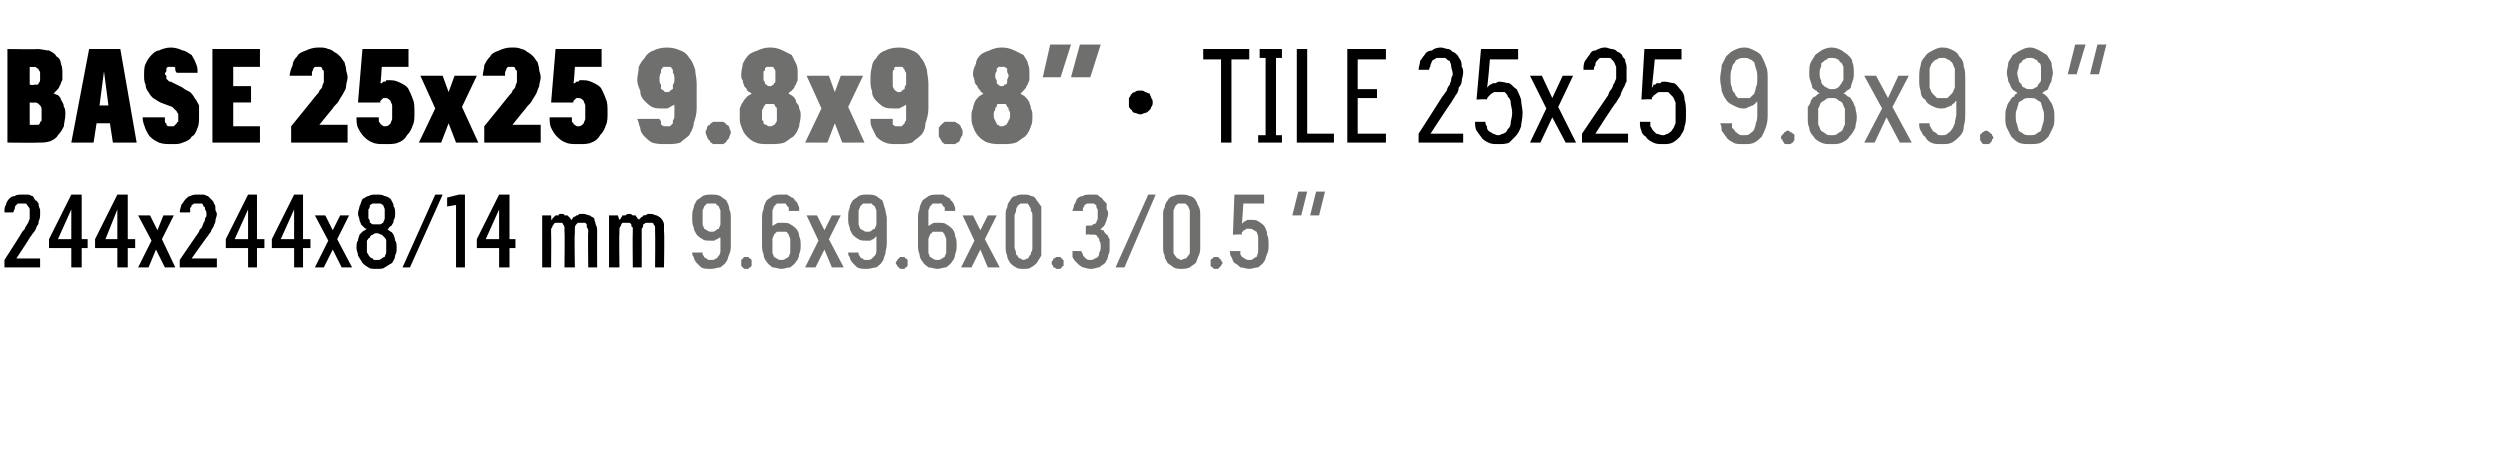 <?xml version="1.0" standalone="no"?>
<!DOCTYPE svg PUBLIC "-//W3C//DTD SVG 1.1//EN" "http://www.w3.org/Graphics/SVG/1.1/DTD/svg11.dtd">
<svg xmlns="http://www.w3.org/2000/svg" version="1.1" width="168.3px" height="31.2px" viewBox="0 -3 168.3 31.2" style="top:-3px">
  <desc>BASE 25x25 9.8x9.8” · TILE 25x25 9.8x9.8” 244x244x8/14 mm 9.6x9.6x0.3/0.5 “</desc>
  <defs/>
  <g id="Polygon665227">
    <path d="M 47.8 15.1 C 47.8 15.1 47.9 15.1 47.9 15.1 C 48.1 15.1 48.3 15 48.5 15 C 48.6 14.9 48.8 14.8 48.9 14.6 C 49 14.5 49 14.3 49.1 14.1 C 49.2 13.9 49.2 13.7 49.2 13.4 C 49.2 13.4 49.2 11.7 49.2 11.7 C 49.2 11.5 49.2 11.3 49.1 11.1 C 49.1 10.9 49 10.7 48.9 10.5 C 48.8 10.4 48.6 10.3 48.5 10.2 C 48.3 10.1 48.1 10.1 47.9 10.1 C 47.9 10.1 47.9 10.1 47.9 10.1 C 47.7 10.1 47.5 10.1 47.3 10.2 C 47.2 10.3 47 10.4 46.9 10.5 C 46.8 10.7 46.7 10.8 46.7 11 C 46.6 11.2 46.6 11.4 46.6 11.7 C 46.6 11.9 46.6 12.1 46.7 12.3 C 46.7 12.5 46.8 12.6 46.9 12.8 C 47 12.9 47.1 13 47.3 13.1 C 47.4 13.2 47.6 13.2 47.8 13.2 C 47.8 13.2 47.8 13.2 47.8 13.2 C 47.9 13.2 48 13.2 48.1 13.2 C 48.2 13.1 48.3 13.1 48.3 13.1 C 48.4 13 48.4 13 48.5 13 C 48.5 12.9 48.5 12.9 48.5 12.9 C 48.5 12.9 48.5 13.5 48.5 13.5 C 48.5 13.7 48.5 13.8 48.5 13.9 C 48.5 14.1 48.4 14.2 48.4 14.2 C 48.3 14.3 48.3 14.4 48.2 14.4 C 48.1 14.5 48 14.5 47.9 14.5 C 47.9 14.5 47.8 14.5 47.8 14.5 C 47.7 14.5 47.6 14.5 47.6 14.4 C 47.5 14.4 47.5 14.4 47.4 14.3 C 47.4 14.2 47.3 14.2 47.3 14.1 C 47.3 14.1 47.3 14 47.3 14 C 47.3 14 46.6 14 46.6 14 C 46.6 14.1 46.6 14.2 46.7 14.3 C 46.7 14.4 46.8 14.6 46.9 14.7 C 47 14.8 47.1 14.9 47.2 15 C 47.4 15.1 47.6 15.1 47.8 15.1 Z M 47.9 12.6 C 47.9 12.6 47.9 12.6 47.9 12.6 C 47.8 12.6 47.7 12.6 47.6 12.5 C 47.5 12.5 47.5 12.4 47.4 12.4 C 47.4 12.3 47.3 12.2 47.3 12.1 C 47.3 11.9 47.3 11.8 47.3 11.6 C 47.3 11.5 47.3 11.3 47.3 11.2 C 47.3 11.1 47.4 11 47.4 10.9 C 47.5 10.8 47.5 10.8 47.6 10.7 C 47.7 10.7 47.8 10.7 47.9 10.7 C 47.9 10.7 47.9 10.7 47.9 10.7 C 48 10.7 48.1 10.7 48.2 10.7 C 48.2 10.8 48.3 10.8 48.4 10.9 C 48.4 11 48.5 11.1 48.5 11.2 C 48.5 11.3 48.5 11.5 48.5 11.6 C 48.5 11.8 48.5 11.9 48.5 12.1 C 48.5 12.2 48.4 12.3 48.4 12.4 C 48.3 12.4 48.2 12.5 48.2 12.5 C 48.1 12.6 48 12.6 47.9 12.6 Z M 50.2 15.1 C 50.3 15.1 50.4 15.1 50.4 15.1 C 50.4 15 50.5 15 50.5 15 C 50.6 14.9 50.6 14.9 50.6 14.9 C 50.6 14.8 50.6 14.8 50.6 14.7 C 50.6 14.6 50.6 14.6 50.6 14.5 C 50.6 14.5 50.6 14.5 50.5 14.4 C 50.5 14.4 50.4 14.4 50.4 14.3 C 50.4 14.3 50.3 14.3 50.2 14.3 C 50.2 14.3 50.1 14.3 50.1 14.3 C 50 14.4 50 14.4 50 14.4 C 49.9 14.5 49.9 14.5 49.9 14.5 C 49.9 14.6 49.9 14.6 49.9 14.7 C 49.9 14.8 49.9 14.8 49.9 14.9 C 49.9 14.9 49.9 14.9 50 15 C 50 15 50 15 50.1 15.1 C 50.1 15.1 50.2 15.1 50.2 15.1 Z M 52.6 15.1 C 52.6 15.1 52.6 15.1 52.6 15.1 C 52.8 15.1 53 15 53.2 15 C 53.3 14.9 53.5 14.8 53.6 14.6 C 53.7 14.5 53.8 14.3 53.8 14.1 C 53.9 13.9 53.9 13.7 53.9 13.5 C 53.9 13.3 53.9 13.1 53.8 12.9 C 53.8 12.7 53.7 12.5 53.6 12.4 C 53.5 12.3 53.4 12.2 53.2 12.1 C 53.1 12 52.9 12 52.7 12 C 52.7 12 52.7 12 52.7 12 C 52.6 12 52.5 12 52.4 12 C 52.3 12 52.2 12.1 52.2 12.1 C 52.1 12.1 52.1 12.2 52 12.2 C 52 12.2 52 12.3 52 12.3 C 52 12.3 52 11.7 52 11.7 C 52 11.5 52 11.4 52 11.2 C 52 11.1 52.1 11 52.1 10.9 C 52.2 10.8 52.2 10.8 52.3 10.7 C 52.4 10.7 52.5 10.7 52.6 10.7 C 52.6 10.7 52.6 10.7 52.6 10.7 C 52.7 10.7 52.8 10.7 52.9 10.7 C 52.9 10.8 53 10.8 53 10.9 C 53.1 10.9 53.1 11 53.1 11 C 53.1 11.1 53.1 11.1 53.1 11.2 C 53.1 11.2 53.8 11.2 53.8 11.2 C 53.8 11.1 53.8 11 53.8 11 C 53.8 10.9 53.7 10.8 53.7 10.7 C 53.6 10.6 53.6 10.5 53.5 10.5 C 53.5 10.4 53.4 10.3 53.3 10.3 C 53.2 10.2 53.1 10.2 53 10.1 C 52.9 10.1 52.8 10.1 52.6 10.1 C 52.6 10.1 52.6 10.1 52.6 10.1 C 52.4 10.1 52.2 10.1 52 10.2 C 51.9 10.3 51.7 10.4 51.6 10.5 C 51.5 10.7 51.4 10.9 51.4 11.1 C 51.3 11.3 51.3 11.5 51.3 11.8 C 51.3 11.8 51.3 13.4 51.3 13.4 C 51.3 13.7 51.3 13.9 51.4 14.1 C 51.4 14.3 51.5 14.5 51.6 14.6 C 51.7 14.8 51.9 14.9 52 15 C 52.2 15 52.4 15.1 52.6 15.1 Z M 52.6 14.5 C 52.6 14.5 52.6 14.5 52.6 14.5 C 52.5 14.5 52.4 14.5 52.3 14.4 C 52.2 14.4 52.2 14.3 52.1 14.3 C 52.1 14.2 52 14.1 52 14 C 52 13.8 52 13.7 52 13.5 C 52 13.4 52 13.2 52 13.1 C 52 13 52.1 12.9 52.1 12.8 C 52.2 12.7 52.2 12.7 52.3 12.6 C 52.4 12.6 52.5 12.6 52.6 12.6 C 52.6 12.6 52.6 12.6 52.6 12.6 C 52.7 12.6 52.8 12.6 52.9 12.6 C 53 12.6 53 12.7 53.1 12.8 C 53.1 12.9 53.2 13 53.2 13.1 C 53.2 13.2 53.2 13.4 53.2 13.5 C 53.2 13.7 53.2 13.8 53.2 14 C 53.2 14.1 53.1 14.2 53.1 14.3 C 53 14.3 53 14.4 52.9 14.4 C 52.8 14.5 52.7 14.5 52.6 14.5 Z M 54.2 15 L 54.9 15 L 55.5 13.8 L 56 15 L 56.8 15 L 55.8 13.1 L 56.6 11.5 L 56 11.5 L 55.5 12.5 L 55 11.5 L 54.3 11.5 L 55.1 13.2 L 54.2 15 Z M 58.3 15.1 C 58.3 15.1 58.4 15.1 58.4 15.1 C 58.6 15.1 58.8 15 59 15 C 59.1 14.9 59.3 14.8 59.4 14.6 C 59.5 14.5 59.5 14.3 59.6 14.1 C 59.6 13.9 59.7 13.7 59.7 13.4 C 59.7 13.4 59.7 11.7 59.7 11.7 C 59.7 11.5 59.6 11.3 59.6 11.1 C 59.5 10.9 59.5 10.7 59.4 10.5 C 59.3 10.4 59.1 10.3 59 10.2 C 58.8 10.1 58.6 10.1 58.4 10.1 C 58.4 10.1 58.4 10.1 58.4 10.1 C 58.1 10.1 58 10.1 57.8 10.2 C 57.7 10.3 57.5 10.4 57.4 10.5 C 57.3 10.7 57.2 10.8 57.2 11 C 57.1 11.2 57.1 11.4 57.1 11.7 C 57.1 11.9 57.1 12.1 57.2 12.3 C 57.2 12.5 57.3 12.6 57.4 12.8 C 57.5 12.9 57.6 13 57.8 13.1 C 57.9 13.2 58.1 13.2 58.3 13.2 C 58.3 13.2 58.3 13.2 58.3 13.2 C 58.4 13.2 58.5 13.2 58.6 13.2 C 58.7 13.1 58.8 13.1 58.8 13.1 C 58.9 13 58.9 13 58.9 13 C 59 12.9 59 12.9 59 12.9 C 59 12.9 59 13.5 59 13.5 C 59 13.7 59 13.8 59 13.9 C 59 14.1 58.9 14.2 58.9 14.2 C 58.8 14.3 58.7 14.4 58.7 14.4 C 58.6 14.5 58.5 14.5 58.4 14.5 C 58.4 14.5 58.3 14.5 58.3 14.5 C 58.2 14.5 58.1 14.5 58.1 14.4 C 58 14.4 58 14.4 57.9 14.3 C 57.9 14.2 57.8 14.2 57.8 14.1 C 57.8 14.1 57.8 14 57.8 14 C 57.8 14 57.1 14 57.1 14 C 57.1 14.1 57.1 14.2 57.2 14.3 C 57.2 14.4 57.3 14.6 57.4 14.7 C 57.5 14.8 57.6 14.9 57.7 15 C 57.9 15.1 58.1 15.1 58.3 15.1 Z M 58.4 12.6 C 58.4 12.6 58.4 12.6 58.4 12.6 C 58.3 12.6 58.2 12.6 58.1 12.5 C 58 12.5 58 12.4 57.9 12.4 C 57.9 12.3 57.8 12.2 57.8 12.1 C 57.8 11.9 57.8 11.8 57.8 11.6 C 57.8 11.5 57.8 11.3 57.8 11.2 C 57.8 11.1 57.9 11 57.9 10.9 C 58 10.8 58 10.8 58.1 10.7 C 58.2 10.7 58.3 10.7 58.4 10.7 C 58.4 10.7 58.4 10.7 58.4 10.7 C 58.5 10.7 58.6 10.7 58.7 10.7 C 58.7 10.8 58.8 10.8 58.9 10.9 C 58.9 11 59 11.1 59 11.2 C 59 11.3 59 11.5 59 11.6 C 59 11.8 59 11.9 59 12.1 C 59 12.2 58.9 12.3 58.9 12.4 C 58.8 12.4 58.7 12.5 58.7 12.5 C 58.6 12.6 58.5 12.6 58.4 12.6 Z M 60.7 15.1 C 60.8 15.1 60.9 15.1 60.9 15.1 C 60.9 15 61 15 61 15 C 61.1 14.9 61.1 14.9 61.1 14.9 C 61.1 14.8 61.1 14.8 61.1 14.7 C 61.1 14.6 61.1 14.6 61.1 14.5 C 61.1 14.5 61.1 14.5 61 14.4 C 61 14.4 60.9 14.4 60.9 14.3 C 60.9 14.3 60.8 14.3 60.7 14.3 C 60.7 14.3 60.6 14.3 60.6 14.3 C 60.5 14.4 60.5 14.4 60.5 14.4 C 60.4 14.5 60.4 14.5 60.4 14.5 C 60.4 14.6 60.3 14.6 60.3 14.7 C 60.3 14.8 60.4 14.8 60.4 14.9 C 60.4 14.9 60.4 14.9 60.5 15 C 60.5 15 60.5 15 60.6 15.1 C 60.6 15.1 60.7 15.1 60.7 15.1 Z M 63.1 15.1 C 63.1 15.1 63.1 15.1 63.1 15.1 C 63.3 15.1 63.5 15 63.7 15 C 63.8 14.9 64 14.8 64.1 14.6 C 64.2 14.5 64.3 14.3 64.3 14.1 C 64.4 13.9 64.4 13.7 64.4 13.5 C 64.4 13.3 64.4 13.1 64.3 12.9 C 64.3 12.7 64.2 12.5 64.1 12.4 C 64 12.3 63.9 12.2 63.7 12.1 C 63.6 12 63.4 12 63.2 12 C 63.2 12 63.2 12 63.2 12 C 63.1 12 63 12 62.9 12 C 62.8 12 62.7 12.1 62.7 12.1 C 62.6 12.1 62.6 12.2 62.5 12.2 C 62.5 12.2 62.5 12.3 62.5 12.3 C 62.5 12.3 62.5 11.7 62.5 11.7 C 62.5 11.5 62.5 11.4 62.5 11.2 C 62.5 11.1 62.6 11 62.6 10.9 C 62.7 10.8 62.7 10.8 62.8 10.7 C 62.9 10.7 63 10.7 63.1 10.7 C 63.1 10.7 63.1 10.7 63.1 10.7 C 63.2 10.7 63.3 10.7 63.4 10.7 C 63.4 10.8 63.5 10.8 63.5 10.9 C 63.6 10.9 63.6 11 63.6 11 C 63.6 11.1 63.6 11.1 63.6 11.2 C 63.6 11.2 64.3 11.2 64.3 11.2 C 64.3 11.1 64.3 11 64.3 11 C 64.3 10.9 64.2 10.8 64.2 10.7 C 64.1 10.6 64.1 10.5 64 10.5 C 64 10.4 63.9 10.3 63.8 10.3 C 63.7 10.2 63.6 10.2 63.5 10.1 C 63.4 10.1 63.3 10.1 63.1 10.1 C 63.1 10.1 63.1 10.1 63.1 10.1 C 62.9 10.1 62.7 10.1 62.5 10.2 C 62.4 10.3 62.2 10.4 62.1 10.5 C 62 10.7 61.9 10.9 61.9 11.1 C 61.8 11.3 61.8 11.5 61.8 11.8 C 61.8 11.8 61.8 13.4 61.8 13.4 C 61.8 13.7 61.8 13.9 61.9 14.1 C 61.9 14.3 62 14.5 62.1 14.6 C 62.2 14.8 62.4 14.9 62.5 15 C 62.7 15 62.9 15.1 63.1 15.1 Z M 63.1 14.5 C 63.1 14.5 63.1 14.5 63.1 14.5 C 63 14.5 62.9 14.5 62.8 14.4 C 62.7 14.4 62.7 14.3 62.6 14.3 C 62.6 14.2 62.5 14.1 62.5 14 C 62.5 13.8 62.5 13.7 62.5 13.5 C 62.5 13.4 62.5 13.2 62.5 13.1 C 62.5 13 62.6 12.9 62.6 12.8 C 62.7 12.7 62.7 12.7 62.8 12.6 C 62.9 12.6 63 12.6 63.1 12.6 C 63.1 12.6 63.1 12.6 63.1 12.6 C 63.2 12.6 63.3 12.6 63.4 12.6 C 63.5 12.6 63.5 12.7 63.6 12.8 C 63.6 12.9 63.7 13 63.7 13.1 C 63.7 13.2 63.7 13.4 63.7 13.5 C 63.7 13.7 63.7 13.8 63.7 14 C 63.7 14.1 63.6 14.2 63.6 14.3 C 63.5 14.3 63.5 14.4 63.4 14.4 C 63.3 14.5 63.2 14.5 63.1 14.5 Z M 64.7 15 L 65.4 15 L 66 13.8 L 66.5 15 L 67.3 15 L 66.3 13.1 L 67.1 11.5 L 66.5 11.5 L 66 12.5 L 65.5 11.5 L 64.8 11.5 L 65.6 13.2 L 64.7 15 Z M 68.9 15.1 C 69.1 15.1 69.3 15.1 69.4 15 C 69.6 14.9 69.7 14.8 69.8 14.7 C 69.9 14.5 70 14.4 70.1 14.2 C 70.1 14 70.1 13.8 70.1 13.6 C 70.1 13.6 70.1 11.6 70.1 11.6 C 70.1 11.3 70.1 11.1 70.1 10.9 C 70 10.8 69.9 10.6 69.8 10.5 C 69.7 10.3 69.6 10.2 69.4 10.2 C 69.3 10.1 69.1 10.1 68.9 10.1 C 68.7 10.1 68.5 10.1 68.4 10.2 C 68.2 10.2 68.1 10.3 68 10.5 C 67.9 10.6 67.8 10.8 67.8 11 C 67.7 11.1 67.7 11.3 67.7 11.6 C 67.7 11.6 67.7 13.6 67.7 13.6 C 67.7 13.8 67.7 14 67.8 14.2 C 67.8 14.4 67.9 14.5 68 14.7 C 68.1 14.8 68.2 14.9 68.4 15 C 68.5 15.1 68.7 15.1 68.9 15.1 Z M 68.9 14.5 C 68.8 14.5 68.7 14.4 68.7 14.4 C 68.6 14.4 68.5 14.3 68.5 14.2 C 68.4 14.2 68.4 14.1 68.4 14 C 68.4 13.9 68.3 13.8 68.3 13.6 C 68.3 13.6 68.3 11.5 68.3 11.5 C 68.3 11.4 68.4 11.3 68.4 11.2 C 68.4 11.1 68.4 11 68.5 10.9 C 68.5 10.8 68.6 10.8 68.7 10.7 C 68.7 10.7 68.8 10.7 68.9 10.7 C 69 10.7 69.1 10.7 69.2 10.7 C 69.2 10.8 69.3 10.8 69.3 10.9 C 69.4 11 69.4 11.1 69.4 11.2 C 69.5 11.3 69.5 11.4 69.5 11.5 C 69.5 11.5 69.5 13.6 69.5 13.6 C 69.5 13.8 69.5 13.9 69.4 14 C 69.4 14.1 69.4 14.2 69.3 14.2 C 69.3 14.3 69.2 14.4 69.2 14.4 C 69.1 14.4 69 14.5 68.9 14.5 Z M 71.2 15.1 C 71.3 15.1 71.3 15.1 71.4 15.1 C 71.4 15 71.5 15 71.5 15 C 71.5 14.9 71.6 14.9 71.6 14.9 C 71.6 14.8 71.6 14.8 71.6 14.7 C 71.6 14.6 71.6 14.6 71.6 14.5 C 71.6 14.5 71.5 14.5 71.5 14.4 C 71.5 14.4 71.4 14.4 71.4 14.3 C 71.3 14.3 71.3 14.3 71.2 14.3 C 71.2 14.3 71.1 14.3 71.1 14.3 C 71 14.4 71 14.4 70.9 14.4 C 70.9 14.5 70.9 14.5 70.9 14.5 C 70.8 14.6 70.8 14.6 70.8 14.7 C 70.8 14.8 70.8 14.8 70.9 14.9 C 70.9 14.9 70.9 14.9 70.9 15 C 71 15 71 15 71.1 15.1 C 71.1 15.1 71.2 15.1 71.2 15.1 Z M 73.4 15.1 C 73.4 15.1 73.5 15.1 73.5 15.1 C 73.7 15.1 73.8 15 74 15 C 74.1 14.9 74.3 14.8 74.4 14.7 C 74.5 14.5 74.6 14.4 74.6 14.2 C 74.7 14 74.7 13.9 74.7 13.7 C 74.7 13.4 74.7 13.3 74.7 13.1 C 74.6 13 74.6 12.8 74.5 12.8 C 74.4 12.7 74.3 12.6 74.3 12.5 C 74.2 12.5 74.1 12.5 74.1 12.4 C 74.1 12.4 74.2 12.4 74.2 12.3 C 74.3 12.3 74.3 12.2 74.4 12.1 C 74.4 12 74.5 11.9 74.5 11.8 C 74.5 11.7 74.6 11.6 74.6 11.4 C 74.6 11.3 74.6 11.2 74.5 11.1 C 74.5 10.9 74.5 10.8 74.5 10.7 C 74.4 10.6 74.4 10.6 74.3 10.5 C 74.2 10.4 74.2 10.3 74.1 10.3 C 74 10.2 73.9 10.1 73.8 10.1 C 73.7 10.1 73.6 10.1 73.4 10.1 C 73.4 10.1 73.4 10.1 73.4 10.1 C 73.2 10.1 73 10.1 72.9 10.2 C 72.7 10.2 72.6 10.3 72.5 10.4 C 72.4 10.6 72.4 10.7 72.3 10.8 C 72.3 11 72.2 11.1 72.2 11.2 C 72.2 11.2 72.9 11.2 72.9 11.2 C 72.9 11.2 72.9 11.1 72.9 11 C 73 10.9 73 10.9 73 10.8 C 73.1 10.8 73.1 10.7 73.2 10.7 C 73.2 10.7 73.3 10.7 73.4 10.7 C 73.4 10.7 73.4 10.7 73.4 10.7 C 73.5 10.7 73.5 10.7 73.6 10.7 C 73.7 10.7 73.7 10.8 73.8 10.8 C 73.8 10.9 73.8 11 73.9 11.1 C 73.9 11.2 73.9 11.3 73.9 11.4 C 73.9 11.5 73.9 11.6 73.9 11.7 C 73.9 11.8 73.8 11.9 73.8 12 C 73.8 12 73.7 12.1 73.6 12.1 C 73.6 12.1 73.5 12.2 73.4 12.2 C 73.41 12.16 73.1 12.2 73.1 12.2 L 73.1 12.8 C 73.1 12.8 73.38 12.75 73.4 12.8 C 73.5 12.8 73.6 12.8 73.7 12.8 C 73.8 12.8 73.9 12.9 73.9 13 C 74 13 74 13.1 74 13.2 C 74.1 13.3 74.1 13.5 74.1 13.6 C 74.1 13.7 74.1 13.9 74 14 C 74 14.1 74 14.2 73.9 14.3 C 73.9 14.3 73.8 14.4 73.7 14.4 C 73.6 14.5 73.5 14.5 73.4 14.5 C 73.4 14.5 73.4 14.5 73.4 14.5 C 73.3 14.5 73.2 14.5 73.1 14.4 C 73.1 14.4 73 14.3 73 14.3 C 72.9 14.2 72.9 14.2 72.9 14.1 C 72.8 14 72.8 13.9 72.8 13.9 C 72.8 13.9 72.2 13.9 72.2 13.9 C 72.2 14 72.2 14.2 72.2 14.3 C 72.3 14.5 72.4 14.6 72.5 14.7 C 72.6 14.8 72.7 14.9 72.9 15 C 73 15 73.2 15.1 73.4 15.1 Z M 75.1 15 L 75.7 15 L 77.8 10.1 L 77.3 10.1 L 75.1 15 Z M 79.5 15.1 C 79.7 15.1 79.9 15.1 80.1 15 C 80.2 14.9 80.4 14.8 80.5 14.7 C 80.6 14.5 80.6 14.4 80.7 14.2 C 80.8 14 80.8 13.8 80.8 13.6 C 80.8 13.6 80.8 11.6 80.8 11.6 C 80.8 11.3 80.8 11.1 80.7 10.9 C 80.6 10.8 80.6 10.6 80.5 10.5 C 80.4 10.3 80.2 10.2 80.1 10.2 C 79.9 10.1 79.7 10.1 79.5 10.1 C 79.3 10.1 79.2 10.1 79 10.2 C 78.9 10.2 78.7 10.3 78.6 10.5 C 78.5 10.6 78.4 10.8 78.4 11 C 78.3 11.1 78.3 11.3 78.3 11.6 C 78.3 11.6 78.3 13.6 78.3 13.6 C 78.3 13.8 78.3 14 78.4 14.2 C 78.4 14.4 78.5 14.5 78.6 14.7 C 78.7 14.8 78.9 14.9 79 15 C 79.2 15.1 79.4 15.1 79.5 15.1 Z M 79.5 14.5 C 79.4 14.5 79.4 14.4 79.3 14.4 C 79.2 14.4 79.2 14.3 79.1 14.2 C 79.1 14.2 79 14.1 79 14 C 79 13.9 79 13.8 79 13.6 C 79 13.6 79 11.5 79 11.5 C 79 11.4 79 11.3 79 11.2 C 79 11.1 79.1 11 79.1 10.9 C 79.2 10.8 79.2 10.8 79.3 10.7 C 79.4 10.7 79.4 10.7 79.5 10.7 C 79.6 10.7 79.7 10.7 79.8 10.7 C 79.9 10.8 79.9 10.8 80 10.9 C 80 11 80.1 11.1 80.1 11.2 C 80.1 11.3 80.1 11.4 80.1 11.5 C 80.1 11.5 80.1 13.6 80.1 13.6 C 80.1 13.8 80.1 13.9 80.1 14 C 80.1 14.1 80 14.2 80 14.2 C 79.9 14.3 79.9 14.4 79.8 14.4 C 79.7 14.4 79.6 14.5 79.5 14.5 Z M 81.9 15.1 C 81.9 15.1 82 15.1 82 15.1 C 82.1 15 82.1 15 82.1 15 C 82.2 14.9 82.2 14.9 82.2 14.9 C 82.2 14.8 82.3 14.8 82.3 14.7 C 82.3 14.6 82.2 14.6 82.2 14.5 C 82.2 14.5 82.2 14.5 82.1 14.4 C 82.1 14.4 82.1 14.4 82 14.3 C 82 14.3 81.9 14.3 81.9 14.3 C 81.8 14.3 81.8 14.3 81.7 14.3 C 81.7 14.4 81.6 14.4 81.6 14.4 C 81.5 14.5 81.5 14.5 81.5 14.5 C 81.5 14.6 81.5 14.6 81.5 14.7 C 81.5 14.8 81.5 14.8 81.5 14.9 C 81.5 14.9 81.5 14.9 81.6 15 C 81.6 15 81.7 15 81.7 15.1 C 81.8 15.1 81.8 15.1 81.9 15.1 Z M 84.1 15.1 C 84.1 15.1 84.1 15.1 84.1 15.1 C 84.3 15.1 84.5 15 84.7 15 C 84.8 14.9 85 14.8 85.1 14.6 C 85.2 14.5 85.2 14.3 85.3 14.1 C 85.4 13.9 85.4 13.7 85.4 13.5 C 85.4 13.2 85.4 13 85.3 12.8 C 85.3 12.5 85.2 12.4 85.1 12.2 C 85 12.1 84.9 12 84.7 11.9 C 84.6 11.8 84.4 11.8 84.2 11.8 C 84.2 11.8 84.2 11.8 84.2 11.8 C 84.1 11.8 84.1 11.8 84 11.8 C 83.9 11.8 83.9 11.9 83.8 11.9 C 83.8 11.9 83.7 11.9 83.7 12 C 83.7 12 83.6 12 83.6 12.1 C 83.62 12.06 83.7 10.7 83.7 10.7 L 85.1 10.7 L 85.1 10.1 L 83.1 10.1 L 83 12.8 C 83 12.8 83.57 12.76 83.6 12.8 C 83.6 12.7 83.6 12.7 83.6 12.6 C 83.7 12.6 83.7 12.6 83.7 12.5 C 83.8 12.5 83.8 12.5 83.9 12.4 C 83.9 12.4 84 12.4 84.1 12.4 C 84.1 12.4 84.1 12.4 84.1 12.4 C 84.2 12.4 84.3 12.4 84.4 12.5 C 84.5 12.5 84.5 12.6 84.6 12.6 C 84.6 12.7 84.7 12.8 84.7 13 C 84.7 13.1 84.7 13.3 84.7 13.4 C 84.7 13.6 84.7 13.8 84.7 13.9 C 84.7 14.1 84.6 14.2 84.6 14.3 C 84.5 14.3 84.4 14.4 84.4 14.4 C 84.3 14.5 84.2 14.5 84.1 14.5 C 84.1 14.5 84.1 14.5 84.1 14.5 C 84 14.5 83.9 14.5 83.8 14.4 C 83.7 14.4 83.7 14.3 83.6 14.3 C 83.6 14.2 83.5 14.2 83.5 14.1 C 83.5 14 83.5 13.9 83.5 13.9 C 83.5 13.9 82.8 13.9 82.8 13.9 C 82.8 14 82.8 14.2 82.9 14.3 C 83 14.5 83 14.6 83.1 14.7 C 83.3 14.8 83.4 14.9 83.5 15 C 83.7 15 83.9 15.1 84.1 15.1 Z M 89.2 9.9 L 88.6 9.9 L 88.2 11.5 L 88.8 11.5 L 89.2 9.9 Z M 88 9.9 L 87.4 9.9 L 87 11.5 L 87.6 11.5 L 88 9.9 Z " stroke="none" fill="#6f6f6e"/>
  </g>
  <g id="Polygon665226">
    <path d="M 0.3 15 L 2.7 15 L 2.7 14.4 L 1.1 14.4 C 1.1 14.4 2.04 12.99 2 13 C 2.1 12.9 2.2 12.7 2.3 12.6 C 2.4 12.5 2.4 12.4 2.5 12.2 C 2.6 12.1 2.6 12 2.6 11.9 C 2.7 11.7 2.7 11.6 2.7 11.4 C 2.7 11.3 2.7 11.2 2.7 11.1 C 2.6 10.9 2.6 10.8 2.6 10.7 C 2.5 10.6 2.5 10.5 2.4 10.5 C 2.3 10.4 2.3 10.3 2.2 10.2 C 2.1 10.2 2 10.1 1.9 10.1 C 1.8 10.1 1.6 10.1 1.5 10.1 C 1.5 10.1 1.5 10.1 1.5 10.1 C 1.3 10.1 1.1 10.1 1 10.2 C 0.8 10.2 0.7 10.3 0.6 10.4 C 0.5 10.5 0.4 10.7 0.4 10.8 C 0.3 10.9 0.3 11.1 0.3 11.3 C 0.3 11.3 0.9 11.3 0.9 11.3 C 0.9 11.2 1 11.1 1 11 C 1 10.9 1 10.9 1.1 10.8 C 1.1 10.8 1.2 10.7 1.2 10.7 C 1.3 10.7 1.4 10.7 1.5 10.7 C 1.5 10.7 1.5 10.7 1.5 10.7 C 1.6 10.7 1.7 10.7 1.7 10.7 C 1.8 10.7 1.8 10.8 1.9 10.9 C 1.9 10.9 2 11 2 11.1 C 2 11.2 2 11.3 2 11.5 C 2 11.5 2 11.6 2 11.7 C 2 11.8 1.9 11.9 1.9 12 C 1.8 12.1 1.8 12.2 1.7 12.3 C 1.7 12.4 1.6 12.5 1.5 12.6 C 1.51 12.63 0.3 14.5 0.3 14.5 L 0.3 15 Z M 4.8 15 L 5.5 15 L 5.5 13.7 L 5.9 13.7 L 5.9 13.1 L 5.5 13.1 L 5.5 10.1 L 4.8 10.1 L 3.3 13.1 L 3.3 13.7 L 4.8 13.7 L 4.8 15 Z M 3.9 13.1 L 4.8 11.1 L 4.8 13.1 L 3.9 13.1 Z M 7.9 15 L 8.6 15 L 8.6 13.7 L 9.1 13.7 L 9.1 13.1 L 8.6 13.1 L 8.6 10.1 L 7.9 10.1 L 6.4 13.1 L 6.4 13.7 L 7.9 13.7 L 7.9 15 Z M 7.1 13.1 L 7.9 11.1 L 7.9 13.1 L 7.1 13.1 Z M 9.3 15 L 10 15 L 10.5 13.8 L 11.1 15 L 11.8 15 L 10.9 13.1 L 11.7 11.5 L 11 11.5 L 10.6 12.5 L 10.1 11.5 L 9.3 11.5 L 10.2 13.2 L 9.3 15 Z M 12.1 15 L 14.6 15 L 14.6 14.4 L 12.9 14.4 C 12.9 14.4 13.9 12.99 13.9 13 C 14 12.9 14.1 12.7 14.2 12.6 C 14.2 12.5 14.3 12.4 14.4 12.2 C 14.4 12.1 14.5 12 14.5 11.9 C 14.5 11.7 14.6 11.6 14.6 11.4 C 14.6 11.3 14.5 11.2 14.5 11.1 C 14.5 10.9 14.5 10.8 14.4 10.7 C 14.4 10.6 14.3 10.5 14.3 10.5 C 14.2 10.4 14.1 10.3 14 10.2 C 13.9 10.2 13.8 10.1 13.7 10.1 C 13.6 10.1 13.5 10.1 13.4 10.1 C 13.4 10.1 13.3 10.1 13.3 10.1 C 13.1 10.1 13 10.1 12.8 10.2 C 12.7 10.2 12.6 10.3 12.5 10.4 C 12.4 10.5 12.3 10.7 12.2 10.8 C 12.2 10.9 12.1 11.1 12.1 11.3 C 12.1 11.3 12.8 11.3 12.8 11.3 C 12.8 11.2 12.8 11.1 12.8 11 C 12.9 10.9 12.9 10.9 12.9 10.8 C 13 10.8 13 10.7 13.1 10.7 C 13.2 10.7 13.2 10.7 13.3 10.7 C 13.3 10.7 13.4 10.7 13.4 10.7 C 13.4 10.7 13.5 10.7 13.6 10.7 C 13.6 10.7 13.7 10.8 13.7 10.9 C 13.8 10.9 13.8 11 13.8 11.1 C 13.9 11.2 13.9 11.3 13.9 11.5 C 13.9 11.5 13.9 11.6 13.8 11.7 C 13.8 11.8 13.8 11.9 13.7 12 C 13.7 12.1 13.6 12.2 13.6 12.3 C 13.5 12.4 13.4 12.5 13.4 12.6 C 13.37 12.63 12.1 14.5 12.1 14.5 L 12.1 15 Z M 16.7 15 L 17.3 15 L 17.3 13.7 L 17.8 13.7 L 17.8 13.1 L 17.3 13.1 L 17.3 10.1 L 16.7 10.1 L 15.2 13.1 L 15.2 13.7 L 16.7 13.7 L 16.7 15 Z M 15.8 13.1 L 16.7 11.1 L 16.7 13.1 L 15.8 13.1 Z M 19.8 15 L 20.4 15 L 20.4 13.7 L 20.9 13.7 L 20.9 13.1 L 20.4 13.1 L 20.4 10.1 L 19.8 10.1 L 18.3 13.1 L 18.3 13.7 L 19.8 13.7 L 19.8 15 Z M 18.9 13.1 L 19.8 11.1 L 19.8 13.1 L 18.9 13.1 Z M 21.2 15 L 21.8 15 L 22.4 13.8 L 23 15 L 23.7 15 L 22.7 13.1 L 23.5 11.5 L 22.9 11.5 L 22.4 12.5 L 21.9 11.5 L 21.2 11.5 L 22.1 13.2 L 21.2 15 Z M 25.3 15.1 C 25.3 15.1 25.4 15.1 25.4 15.1 C 25.6 15.1 25.8 15.1 25.9 15 C 26.1 14.9 26.2 14.8 26.4 14.7 C 26.5 14.5 26.6 14.4 26.6 14.2 C 26.7 14 26.7 13.9 26.7 13.7 C 26.7 13.5 26.7 13.3 26.6 13.2 C 26.6 13 26.5 12.9 26.5 12.8 C 26.4 12.7 26.4 12.6 26.3 12.6 C 26.2 12.5 26.1 12.5 26.1 12.4 C 26.1 12.4 26.2 12.4 26.2 12.3 C 26.3 12.2 26.4 12.2 26.4 12.1 C 26.5 12 26.5 11.9 26.5 11.8 C 26.6 11.7 26.6 11.5 26.6 11.4 C 26.6 11.2 26.6 11 26.5 10.9 C 26.5 10.7 26.4 10.6 26.3 10.4 C 26.2 10.3 26 10.2 25.9 10.2 C 25.7 10.1 25.6 10.1 25.4 10.1 C 25.4 10.1 25.3 10.1 25.3 10.1 C 25.1 10.1 25 10.1 24.8 10.2 C 24.7 10.2 24.6 10.3 24.4 10.4 C 24.3 10.6 24.3 10.7 24.2 10.9 C 24.2 11 24.1 11.2 24.1 11.4 C 24.1 11.5 24.2 11.7 24.2 11.8 C 24.2 11.9 24.3 12 24.3 12.1 C 24.4 12.2 24.4 12.2 24.5 12.3 C 24.6 12.4 24.6 12.4 24.7 12.4 C 24.6 12.5 24.5 12.5 24.4 12.6 C 24.4 12.6 24.3 12.7 24.2 12.8 C 24.2 12.9 24.1 13 24.1 13.2 C 24 13.3 24 13.5 24 13.7 C 24 13.9 24.1 14 24.1 14.2 C 24.2 14.4 24.3 14.5 24.4 14.7 C 24.5 14.8 24.6 14.9 24.8 15 C 24.9 15.1 25.1 15.1 25.3 15.1 Z M 25.4 14.5 C 25.4 14.5 25.3 14.5 25.3 14.5 C 25.2 14.5 25.1 14.5 25.1 14.4 C 25 14.4 24.9 14.3 24.9 14.3 C 24.8 14.2 24.8 14.1 24.7 14 C 24.7 13.9 24.7 13.8 24.7 13.6 C 24.7 13.5 24.7 13.4 24.7 13.2 C 24.8 13.1 24.8 13 24.9 13 C 24.9 12.9 25 12.8 25.1 12.8 C 25.1 12.8 25.2 12.7 25.3 12.7 C 25.3 12.7 25.4 12.7 25.4 12.7 C 25.5 12.7 25.6 12.8 25.7 12.8 C 25.7 12.8 25.8 12.9 25.9 13 C 25.9 13 26 13.1 26 13.2 C 26 13.4 26 13.5 26 13.6 C 26 13.8 26 13.9 26 14 C 26 14.1 25.9 14.2 25.9 14.3 C 25.8 14.3 25.7 14.4 25.7 14.4 C 25.6 14.5 25.5 14.5 25.4 14.5 Z M 25.4 12.1 C 25.4 12.1 25.3 12.1 25.3 12.1 C 25.3 12.1 25.2 12.1 25.1 12.1 C 25 12.1 25 12 24.9 12 C 24.9 11.9 24.9 11.8 24.8 11.7 C 24.8 11.6 24.8 11.5 24.8 11.4 C 24.8 11.3 24.8 11.2 24.8 11.1 C 24.9 11 24.9 10.9 24.9 10.8 C 25 10.8 25 10.7 25.1 10.7 C 25.2 10.7 25.3 10.7 25.3 10.7 C 25.3 10.7 25.4 10.7 25.4 10.7 C 25.5 10.7 25.5 10.7 25.6 10.7 C 25.7 10.7 25.7 10.8 25.8 10.8 C 25.8 10.9 25.9 11 25.9 11.1 C 25.9 11.2 25.9 11.3 25.9 11.4 C 25.9 11.5 25.9 11.6 25.9 11.7 C 25.9 11.8 25.8 11.9 25.8 12 C 25.7 12 25.7 12.1 25.6 12.1 C 25.5 12.1 25.5 12.1 25.4 12.1 Z M 27.1 15 L 27.6 15 L 29.8 10.1 L 29.3 10.1 L 27.1 15 Z M 30.7 15 L 31.3 15 L 31.3 10.1 L 30.9 10.1 L 30.1 10.3 L 30.1 10.9 L 30.7 10.8 L 30.7 15 Z M 33.6 15 L 34.3 15 L 34.3 13.7 L 34.7 13.7 L 34.7 13.1 L 34.3 13.1 L 34.3 10.1 L 33.6 10.1 L 32.1 13.1 L 32.1 13.7 L 33.6 13.7 L 33.6 15 Z M 32.7 13.1 L 33.6 11.1 L 33.6 13.1 L 32.7 13.1 Z M 36.5 15 L 37.1 15 C 37.1 15 37.12 12.71 37.1 12.7 C 37.1 12.6 37.1 12.5 37.1 12.4 C 37.2 12.3 37.2 12.2 37.2 12.2 C 37.3 12.1 37.3 12 37.4 12 C 37.5 12 37.5 12 37.6 12 C 37.7 12 37.8 12 37.8 12 C 37.9 12 37.9 12.1 37.9 12.1 C 38 12.2 38 12.3 38 12.3 C 38 12.4 38 12.5 38 12.6 C 38.03 12.64 38 15 38 15 L 38.7 15 C 38.7 15 38.66 12.71 38.7 12.7 C 38.7 12.6 38.7 12.5 38.7 12.4 C 38.7 12.3 38.7 12.2 38.8 12.1 C 38.8 12.1 38.9 12 38.9 12 C 39 12 39.1 12 39.2 12 C 39.2 12 39.3 12 39.4 12 C 39.4 12 39.5 12.1 39.5 12.1 C 39.5 12.2 39.5 12.3 39.5 12.3 C 39.6 12.4 39.6 12.5 39.6 12.6 C 39.57 12.64 39.6 15 39.6 15 L 40.2 15 C 40.2 15 40.19 12.63 40.2 12.6 C 40.2 12.4 40.2 12.3 40.1 12.1 C 40.1 12 40 11.8 40 11.7 C 39.9 11.6 39.8 11.6 39.7 11.5 C 39.6 11.5 39.4 11.4 39.3 11.4 C 39.2 11.4 39.1 11.4 39 11.4 C 38.9 11.5 38.9 11.5 38.8 11.5 C 38.7 11.6 38.7 11.6 38.6 11.6 C 38.6 11.7 38.5 11.7 38.5 11.8 C 38.4 11.8 38.4 11.7 38.4 11.7 C 38.3 11.6 38.3 11.6 38.2 11.5 C 38.2 11.5 38.1 11.5 38 11.5 C 38 11.4 37.9 11.4 37.8 11.4 C 37.7 11.4 37.6 11.4 37.6 11.5 C 37.5 11.5 37.4 11.5 37.4 11.5 C 37.3 11.6 37.3 11.6 37.2 11.7 C 37.2 11.7 37.2 11.8 37.1 11.8 C 37.12 11.81 37.1 11.5 37.1 11.5 L 36.5 11.5 L 36.5 15 Z M 41 15 L 41.7 15 C 41.7 15 41.67 12.71 41.7 12.7 C 41.7 12.6 41.7 12.5 41.7 12.4 C 41.7 12.3 41.8 12.2 41.8 12.2 C 41.8 12.1 41.9 12 41.9 12 C 42 12 42.1 12 42.2 12 C 42.2 12 42.3 12 42.4 12 C 42.4 12 42.5 12.1 42.5 12.1 C 42.5 12.2 42.5 12.3 42.6 12.3 C 42.6 12.4 42.6 12.5 42.6 12.6 C 42.58 12.64 42.6 15 42.6 15 L 43.2 15 C 43.2 15 43.21 12.71 43.2 12.7 C 43.2 12.6 43.2 12.5 43.2 12.4 C 43.3 12.3 43.3 12.2 43.3 12.1 C 43.4 12.1 43.4 12 43.5 12 C 43.6 12 43.6 12 43.7 12 C 43.8 12 43.9 12 43.9 12 C 44 12 44 12.1 44 12.1 C 44.1 12.2 44.1 12.3 44.1 12.3 C 44.1 12.4 44.1 12.5 44.1 12.6 C 44.12 12.64 44.1 15 44.1 15 L 44.7 15 C 44.7 15 44.74 12.63 44.7 12.6 C 44.7 12.4 44.7 12.3 44.7 12.1 C 44.7 12 44.6 11.8 44.5 11.7 C 44.4 11.6 44.4 11.6 44.2 11.5 C 44.1 11.5 44 11.4 43.8 11.4 C 43.7 11.4 43.6 11.4 43.6 11.4 C 43.5 11.5 43.4 11.5 43.3 11.5 C 43.3 11.6 43.2 11.6 43.2 11.6 C 43.1 11.7 43.1 11.7 43 11.8 C 43 11.8 43 11.7 42.9 11.7 C 42.9 11.6 42.8 11.6 42.8 11.5 C 42.7 11.5 42.7 11.5 42.6 11.5 C 42.5 11.4 42.4 11.4 42.4 11.4 C 42.3 11.4 42.2 11.4 42.1 11.5 C 42.1 11.5 42 11.5 41.9 11.5 C 41.9 11.6 41.8 11.6 41.8 11.7 C 41.8 11.7 41.7 11.8 41.7 11.8 C 41.68 11.81 41.6 11.5 41.6 11.5 L 41 11.5 L 41 15 Z " stroke="none" fill="#000"/>
  </g>
  <g id="Polygon665225">
    <path d="M 117.3 6.7 C 117.3 6.7 117.4 6.7 117.4 6.7 C 117.7 6.7 117.9 6.7 118.1 6.6 C 118.3 6.5 118.5 6.3 118.6 6.2 C 118.7 6 118.8 5.8 118.9 5.5 C 119 5.2 119 4.9 119 4.6 C 119 4.6 119 2.4 119 2.4 C 119 2 119 1.7 118.9 1.5 C 118.8 1.2 118.7 1 118.6 0.8 C 118.5 0.6 118.3 0.5 118.1 0.4 C 117.9 0.3 117.7 0.2 117.5 0.2 C 117.5 0.2 117.4 0.2 117.4 0.2 C 117.1 0.2 116.9 0.3 116.7 0.4 C 116.5 0.5 116.4 0.6 116.2 0.8 C 116.1 1 116 1.2 115.9 1.4 C 115.9 1.7 115.8 2 115.8 2.3 C 115.8 2.6 115.9 2.9 115.9 3.1 C 116 3.4 116.1 3.6 116.2 3.7 C 116.3 3.9 116.5 4 116.7 4.1 C 116.9 4.2 117.1 4.3 117.3 4.3 C 117.3 4.3 117.4 4.3 117.4 4.3 C 117.5 4.3 117.6 4.3 117.7 4.2 C 117.8 4.2 117.9 4.1 118 4.1 C 118.1 4 118.2 4 118.2 3.9 C 118.3 3.9 118.3 3.8 118.3 3.8 C 118.3 3.8 118.3 4.7 118.3 4.7 C 118.3 4.9 118.3 5.1 118.2 5.3 C 118.2 5.5 118.1 5.6 118.1 5.7 C 118 5.9 117.9 5.9 117.8 6 C 117.7 6.1 117.6 6.1 117.4 6.1 C 117.4 6.1 117.3 6.1 117.3 6.1 C 117.2 6.1 117.1 6.1 117 6 C 116.9 5.9 116.8 5.9 116.8 5.8 C 116.7 5.7 116.7 5.7 116.6 5.6 C 116.6 5.5 116.6 5.4 116.6 5.3 C 116.6 5.3 115.8 5.3 115.8 5.3 C 115.9 5.5 115.9 5.6 115.9 5.8 C 116 5.9 116.1 6.1 116.2 6.2 C 116.3 6.4 116.5 6.5 116.7 6.6 C 116.8 6.7 117.1 6.7 117.3 6.7 Z M 117.4 3.6 C 117.4 3.6 117.4 3.6 117.4 3.6 C 117.3 3.6 117.1 3.6 117 3.6 C 116.9 3.5 116.8 3.4 116.8 3.3 C 116.7 3.2 116.6 3.1 116.6 2.9 C 116.5 2.7 116.5 2.5 116.5 2.3 C 116.5 2 116.5 1.8 116.6 1.6 C 116.6 1.4 116.7 1.3 116.8 1.2 C 116.8 1.1 116.9 1 117 1 C 117.1 0.9 117.3 0.9 117.4 0.9 C 117.4 0.9 117.4 0.9 117.4 0.9 C 117.6 0.9 117.7 0.9 117.8 1 C 117.9 1 118 1.1 118.1 1.2 C 118.1 1.3 118.2 1.5 118.2 1.6 C 118.3 1.8 118.3 2 118.3 2.3 C 118.3 2.5 118.3 2.7 118.2 2.9 C 118.2 3.1 118.1 3.2 118.1 3.3 C 118 3.4 117.9 3.5 117.8 3.6 C 117.7 3.6 117.6 3.6 117.4 3.6 Z M 120.4 6.7 C 120.4 6.7 120.5 6.7 120.5 6.7 C 120.6 6.7 120.6 6.6 120.7 6.6 C 120.7 6.5 120.8 6.5 120.8 6.4 C 120.8 6.4 120.8 6.3 120.8 6.3 C 120.8 6.2 120.8 6.1 120.8 6.1 C 120.8 6 120.7 6 120.7 6 C 120.6 5.9 120.6 5.9 120.5 5.9 C 120.5 5.8 120.4 5.8 120.4 5.8 C 120.3 5.8 120.2 5.8 120.2 5.9 C 120.1 5.9 120.1 5.9 120.1 6 C 120 6 120 6 120 6.1 C 119.9 6.1 119.9 6.2 119.9 6.3 C 119.9 6.3 119.9 6.4 120 6.4 C 120 6.5 120 6.5 120.1 6.6 C 120.1 6.6 120.1 6.7 120.2 6.7 C 120.2 6.7 120.3 6.7 120.4 6.7 Z M 123.3 6.7 C 123.3 6.7 123.3 6.7 123.3 6.7 C 123.6 6.7 123.8 6.7 124 6.6 C 124.2 6.5 124.4 6.4 124.5 6.2 C 124.7 6 124.8 5.8 124.9 5.6 C 124.9 5.4 125 5.2 125 4.9 C 125 4.6 124.9 4.4 124.9 4.2 C 124.8 4.1 124.8 3.9 124.7 3.8 C 124.6 3.6 124.5 3.5 124.4 3.5 C 124.3 3.4 124.2 3.3 124.1 3.3 C 124.2 3.2 124.3 3.2 124.3 3.1 C 124.4 3.1 124.5 3 124.6 2.9 C 124.6 2.7 124.7 2.6 124.7 2.5 C 124.8 2.3 124.8 2.1 124.8 1.9 C 124.8 1.7 124.8 1.4 124.7 1.2 C 124.7 1 124.6 0.9 124.4 0.7 C 124.3 0.6 124.1 0.5 124 0.4 C 123.8 0.3 123.6 0.2 123.3 0.2 C 123.3 0.2 123.3 0.2 123.3 0.2 C 123 0.2 122.8 0.3 122.6 0.4 C 122.5 0.5 122.3 0.6 122.2 0.7 C 122.1 0.9 122 1 121.9 1.2 C 121.8 1.4 121.8 1.7 121.8 1.9 C 121.8 2.1 121.8 2.3 121.9 2.5 C 121.9 2.6 122 2.7 122 2.9 C 122.1 3 122.2 3.1 122.3 3.1 C 122.3 3.2 122.4 3.2 122.5 3.3 C 122.4 3.3 122.3 3.4 122.2 3.5 C 122.1 3.5 122 3.6 121.9 3.8 C 121.9 3.9 121.8 4.1 121.7 4.2 C 121.7 4.4 121.7 4.6 121.7 4.9 C 121.7 5.2 121.7 5.4 121.8 5.6 C 121.8 5.8 121.9 6 122.1 6.2 C 122.2 6.4 122.4 6.5 122.6 6.6 C 122.8 6.7 123 6.7 123.3 6.7 Z M 123.3 6.1 C 123.3 6.1 123.3 6.1 123.3 6.1 C 123.1 6.1 123 6.1 122.9 6 C 122.8 5.9 122.7 5.9 122.6 5.8 C 122.5 5.7 122.5 5.5 122.4 5.4 C 122.4 5.2 122.4 5 122.4 4.8 C 122.4 4.6 122.4 4.5 122.4 4.3 C 122.5 4.2 122.5 4 122.6 3.9 C 122.7 3.8 122.8 3.8 122.9 3.7 C 123 3.6 123.1 3.6 123.3 3.6 C 123.3 3.6 123.3 3.6 123.3 3.6 C 123.5 3.6 123.6 3.6 123.7 3.7 C 123.8 3.8 123.9 3.8 124 3.9 C 124.1 4 124.1 4.2 124.2 4.3 C 124.2 4.5 124.2 4.6 124.2 4.8 C 124.2 5 124.2 5.2 124.2 5.4 C 124.1 5.5 124.1 5.7 124 5.8 C 123.9 5.9 123.8 5.9 123.7 6 C 123.6 6.1 123.5 6.1 123.3 6.1 Z M 123.3 3 C 123.3 3 123.3 3 123.3 3 C 123.2 3 123.1 3 123 2.9 C 122.9 2.9 122.8 2.8 122.7 2.7 C 122.6 2.6 122.6 2.5 122.6 2.4 C 122.5 2.3 122.5 2.1 122.5 1.9 C 122.5 1.8 122.5 1.6 122.6 1.5 C 122.6 1.3 122.6 1.2 122.7 1.2 C 122.8 1.1 122.9 1 123 1 C 123 0.9 123.2 0.9 123.3 0.9 C 123.3 0.9 123.3 0.9 123.3 0.9 C 123.4 0.9 123.6 0.9 123.7 1 C 123.8 1 123.8 1.1 123.9 1.2 C 124 1.2 124 1.3 124.1 1.5 C 124.1 1.6 124.1 1.8 124.1 1.9 C 124.1 2.1 124.1 2.3 124.1 2.4 C 124 2.5 124 2.6 123.9 2.7 C 123.8 2.8 123.8 2.9 123.7 2.9 C 123.6 3 123.5 3 123.3 3 Z M 125.5 6.6 L 126.2 6.6 L 127 4.9 L 127.9 6.6 L 128.7 6.6 L 127.4 4.2 L 128.5 2.1 L 127.8 2.1 L 127.1 3.6 L 126.3 2.1 L 125.5 2.1 L 126.7 4.3 L 125.5 6.6 Z M 130.7 6.7 C 130.7 6.7 130.8 6.7 130.8 6.7 C 131 6.7 131.2 6.7 131.4 6.6 C 131.6 6.5 131.8 6.3 131.9 6.2 C 132.1 6 132.2 5.8 132.2 5.5 C 132.3 5.2 132.3 4.9 132.3 4.6 C 132.3 4.6 132.3 2.4 132.3 2.4 C 132.3 2 132.3 1.7 132.2 1.5 C 132.2 1.2 132.1 1 131.9 0.8 C 131.8 0.6 131.7 0.5 131.5 0.4 C 131.3 0.3 131.1 0.2 130.8 0.2 C 130.8 0.2 130.7 0.2 130.7 0.2 C 130.5 0.2 130.3 0.3 130.1 0.4 C 129.9 0.5 129.7 0.6 129.6 0.8 C 129.4 1 129.3 1.2 129.3 1.4 C 129.2 1.7 129.2 2 129.2 2.3 C 129.2 2.6 129.2 2.9 129.3 3.1 C 129.3 3.4 129.4 3.6 129.6 3.7 C 129.7 3.9 129.8 4 130 4.1 C 130.2 4.2 130.4 4.3 130.6 4.3 C 130.6 4.3 130.7 4.3 130.7 4.3 C 130.8 4.3 131 4.3 131.1 4.2 C 131.2 4.2 131.3 4.1 131.4 4.1 C 131.4 4 131.5 4 131.6 3.9 C 131.6 3.9 131.6 3.8 131.7 3.8 C 131.7 3.8 131.7 4.7 131.7 4.7 C 131.7 4.9 131.6 5.1 131.6 5.3 C 131.5 5.5 131.5 5.6 131.4 5.7 C 131.3 5.9 131.2 5.9 131.1 6 C 131 6.1 130.9 6.1 130.8 6.1 C 130.8 6.1 130.7 6.1 130.7 6.1 C 130.6 6.1 130.4 6.1 130.4 6 C 130.3 5.9 130.2 5.9 130.1 5.8 C 130.1 5.7 130 5.7 130 5.6 C 129.9 5.5 129.9 5.4 129.9 5.3 C 129.9 5.3 129.2 5.3 129.2 5.3 C 129.2 5.5 129.2 5.6 129.3 5.8 C 129.4 5.9 129.4 6.1 129.6 6.2 C 129.7 6.4 129.8 6.5 130 6.6 C 130.2 6.7 130.4 6.7 130.7 6.7 Z M 130.8 3.6 C 130.8 3.6 130.7 3.6 130.7 3.6 C 130.6 3.6 130.5 3.6 130.4 3.6 C 130.3 3.5 130.2 3.4 130.1 3.3 C 130 3.2 130 3.1 129.9 2.9 C 129.9 2.7 129.9 2.5 129.9 2.3 C 129.9 2 129.9 1.8 129.9 1.6 C 130 1.4 130 1.3 130.1 1.2 C 130.2 1.1 130.3 1 130.4 1 C 130.5 0.9 130.6 0.9 130.7 0.9 C 130.7 0.9 130.8 0.9 130.8 0.9 C 130.9 0.9 131 0.9 131.1 1 C 131.2 1 131.3 1.1 131.4 1.2 C 131.5 1.3 131.5 1.5 131.6 1.6 C 131.6 1.8 131.6 2 131.6 2.3 C 131.6 2.5 131.6 2.7 131.6 2.9 C 131.5 3.1 131.5 3.2 131.4 3.3 C 131.3 3.4 131.2 3.5 131.1 3.6 C 131 3.6 130.9 3.6 130.8 3.6 Z M 133.7 6.7 C 133.8 6.7 133.8 6.7 133.9 6.7 C 133.9 6.7 134 6.6 134 6.6 C 134.1 6.5 134.1 6.5 134.1 6.4 C 134.1 6.4 134.2 6.3 134.2 6.3 C 134.2 6.2 134.1 6.1 134.1 6.1 C 134.1 6 134.1 6 134 6 C 134 5.9 133.9 5.9 133.9 5.9 C 133.8 5.8 133.8 5.8 133.7 5.8 C 133.7 5.8 133.6 5.8 133.5 5.9 C 133.5 5.9 133.4 5.9 133.4 6 C 133.4 6 133.3 6 133.3 6.1 C 133.3 6.1 133.3 6.2 133.3 6.3 C 133.3 6.3 133.3 6.4 133.3 6.4 C 133.3 6.5 133.4 6.5 133.4 6.6 C 133.4 6.6 133.5 6.7 133.5 6.7 C 133.6 6.7 133.7 6.7 133.7 6.7 Z M 136.6 6.7 C 136.6 6.7 136.7 6.7 136.7 6.7 C 136.9 6.7 137.2 6.7 137.4 6.6 C 137.6 6.5 137.7 6.4 137.9 6.2 C 138 6 138.1 5.8 138.2 5.6 C 138.3 5.4 138.3 5.2 138.3 4.9 C 138.3 4.6 138.3 4.4 138.2 4.2 C 138.2 4.1 138.1 3.9 138 3.8 C 137.9 3.6 137.8 3.5 137.8 3.5 C 137.7 3.4 137.6 3.3 137.5 3.3 C 137.5 3.2 137.6 3.2 137.7 3.1 C 137.8 3.1 137.9 3 137.9 2.9 C 138 2.7 138 2.6 138.1 2.5 C 138.1 2.3 138.2 2.1 138.2 1.9 C 138.2 1.7 138.1 1.4 138.1 1.2 C 138 1 137.9 0.9 137.8 0.7 C 137.6 0.6 137.5 0.5 137.3 0.4 C 137.1 0.3 136.9 0.2 136.7 0.2 C 136.7 0.2 136.6 0.2 136.6 0.2 C 136.4 0.2 136.2 0.3 136 0.4 C 135.8 0.5 135.7 0.6 135.5 0.7 C 135.4 0.9 135.3 1 135.2 1.2 C 135.2 1.4 135.1 1.7 135.1 1.9 C 135.1 2.1 135.2 2.3 135.2 2.5 C 135.3 2.6 135.3 2.7 135.4 2.9 C 135.5 3 135.5 3.1 135.6 3.1 C 135.7 3.2 135.8 3.2 135.8 3.3 C 135.7 3.3 135.6 3.4 135.6 3.5 C 135.5 3.5 135.4 3.6 135.3 3.8 C 135.2 3.9 135.1 4.1 135.1 4.2 C 135 4.4 135 4.6 135 4.9 C 135 5.2 135 5.4 135.1 5.6 C 135.2 5.8 135.3 6 135.4 6.2 C 135.6 6.4 135.7 6.5 135.9 6.6 C 136.1 6.7 136.4 6.7 136.6 6.7 Z M 136.7 6.1 C 136.7 6.1 136.6 6.1 136.6 6.1 C 136.5 6.1 136.3 6.1 136.2 6 C 136.1 5.9 136 5.9 135.9 5.8 C 135.9 5.7 135.8 5.5 135.8 5.4 C 135.7 5.2 135.7 5 135.7 4.8 C 135.7 4.6 135.7 4.5 135.8 4.3 C 135.8 4.2 135.9 4 135.9 3.9 C 136 3.8 136.1 3.8 136.2 3.7 C 136.3 3.6 136.5 3.6 136.6 3.6 C 136.6 3.6 136.7 3.6 136.7 3.6 C 136.8 3.6 137 3.6 137.1 3.7 C 137.2 3.8 137.3 3.8 137.4 3.9 C 137.4 4 137.5 4.2 137.5 4.3 C 137.6 4.5 137.6 4.6 137.6 4.8 C 137.6 5 137.6 5.2 137.5 5.4 C 137.5 5.5 137.4 5.7 137.4 5.8 C 137.3 5.9 137.2 5.9 137.1 6 C 137 6.1 136.8 6.1 136.7 6.1 Z M 136.7 3 C 136.7 3 136.6 3 136.6 3 C 136.5 3 136.4 3 136.3 2.9 C 136.2 2.9 136.1 2.8 136.1 2.7 C 136 2.6 135.9 2.5 135.9 2.4 C 135.9 2.3 135.8 2.1 135.8 1.9 C 135.8 1.8 135.9 1.6 135.9 1.5 C 135.9 1.3 136 1.2 136.1 1.2 C 136.1 1.1 136.2 1 136.3 1 C 136.4 0.9 136.5 0.9 136.6 0.9 C 136.6 0.9 136.7 0.9 136.7 0.9 C 136.8 0.9 136.9 0.9 137 1 C 137.1 1 137.2 1.1 137.2 1.2 C 137.3 1.2 137.4 1.3 137.4 1.5 C 137.4 1.6 137.4 1.8 137.4 1.9 C 137.4 2.1 137.4 2.3 137.4 2.4 C 137.4 2.5 137.3 2.6 137.2 2.7 C 137.2 2.8 137.1 2.9 137 2.9 C 136.9 3 136.8 3 136.7 3 Z M 140.7 2 L 141.3 2 L 141.8 0 L 141.2 0 L 140.7 2 Z M 139.2 2 L 139.8 2 L 140.4 0 L 139.7 0 L 139.2 2 Z " stroke="none" fill="#6f6f6e"/>
  </g>
  <g id="Polygon665224">
    <path d="M 76.8 4.7 C 76.9 4.7 77 4.6 77.1 4.6 C 77.2 4.6 77.3 4.5 77.4 4.4 C 77.4 4.4 77.5 4.3 77.5 4.2 C 77.6 4.1 77.6 4 77.6 3.9 C 77.6 3.8 77.6 3.7 77.5 3.6 C 77.5 3.5 77.4 3.4 77.4 3.3 C 77.3 3.3 77.2 3.2 77.1 3.2 C 77 3.1 76.9 3.1 76.8 3.1 C 76.6 3.1 76.5 3.1 76.4 3.2 C 76.3 3.2 76.2 3.3 76.2 3.3 C 76.1 3.4 76.1 3.5 76 3.6 C 76 3.7 76 3.8 76 3.9 C 76 4 76 4.1 76 4.2 C 76.1 4.3 76.1 4.4 76.2 4.4 C 76.2 4.5 76.3 4.6 76.4 4.6 C 76.5 4.6 76.6 4.7 76.8 4.7 Z M 82.2 6.6 L 82.9 6.6 L 82.9 1 L 84.1 1 L 84.1 0.3 L 81 0.3 L 81 1 L 82.2 1 L 82.2 6.6 Z M 84.7 6.6 L 86.3 6.6 L 86.3 6.1 L 85.9 6.1 L 85.9 0.9 L 86.3 0.9 L 86.3 0.3 L 84.8 0.3 L 84.8 0.9 L 85.2 0.9 L 85.2 6.1 L 84.7 6.1 L 84.7 6.6 Z M 87.3 6.6 L 89.8 6.6 L 89.8 6 L 88 6 L 88 0.3 L 87.3 0.3 L 87.3 6.6 Z M 90.7 6.6 L 93.3 6.6 L 93.3 6 L 91.4 6 L 91.4 3.6 L 92.7 3.6 L 92.7 3 L 91.4 3 L 91.4 1 L 93.3 1 L 93.3 0.3 L 90.7 0.3 L 90.7 6.6 Z M 95.5 6.6 L 98.5 6.6 L 98.5 6 L 96.3 6 C 96.3 6 97.68 3.88 97.7 3.9 C 97.8 3.7 97.9 3.6 98 3.4 C 98.1 3.3 98.2 3.1 98.2 2.9 C 98.3 2.8 98.4 2.6 98.4 2.5 C 98.4 2.3 98.5 2.1 98.5 1.9 C 98.5 1.8 98.5 1.6 98.4 1.5 C 98.4 1.3 98.4 1.2 98.3 1 C 98.2 0.9 98.2 0.8 98.1 0.7 C 98 0.6 97.9 0.5 97.8 0.5 C 97.7 0.4 97.6 0.3 97.5 0.3 C 97.3 0.3 97.2 0.2 97 0.2 C 97 0.2 97 0.2 97 0.2 C 96.7 0.2 96.5 0.3 96.4 0.4 C 96.2 0.4 96 0.5 95.9 0.7 C 95.8 0.8 95.7 1 95.6 1.1 C 95.6 1.3 95.5 1.5 95.5 1.7 C 95.5 1.7 96.2 1.7 96.2 1.7 C 96.2 1.6 96.3 1.5 96.3 1.4 C 96.3 1.3 96.4 1.2 96.4 1.1 C 96.5 1 96.6 1 96.7 0.9 C 96.7 0.9 96.8 0.9 97 0.9 C 97 0.9 97 0.9 97 0.9 C 97.1 0.9 97.2 0.9 97.3 0.9 C 97.4 1 97.5 1.1 97.6 1.1 C 97.6 1.2 97.7 1.3 97.7 1.5 C 97.7 1.6 97.8 1.8 97.8 2 C 97.8 2.1 97.7 2.2 97.7 2.3 C 97.7 2.5 97.6 2.6 97.6 2.7 C 97.5 2.8 97.4 3 97.4 3.1 C 97.3 3.2 97.2 3.4 97.1 3.5 C 97.1 3.52 95.5 6 95.5 6 L 95.5 6.6 Z M 100.8 6.7 C 100.8 6.7 100.9 6.7 100.9 6.7 C 101.1 6.7 101.4 6.7 101.6 6.6 C 101.7 6.5 101.9 6.3 102 6.2 C 102.2 6 102.3 5.8 102.4 5.5 C 102.4 5.3 102.5 5 102.5 4.6 C 102.5 4.3 102.4 4 102.4 3.7 C 102.3 3.4 102.2 3.2 102.1 3 C 101.9 2.9 101.8 2.7 101.6 2.6 C 101.4 2.6 101.2 2.5 101 2.5 C 101 2.5 101 2.5 101 2.5 C 100.9 2.5 100.8 2.5 100.7 2.6 C 100.6 2.6 100.5 2.6 100.5 2.6 C 100.4 2.7 100.3 2.7 100.3 2.7 C 100.2 2.8 100.2 2.8 100.1 2.9 C 100.15 2.87 100.3 1 100.3 1 L 102.2 1 L 102.2 0.3 L 99.7 0.3 L 99.4 3.7 C 99.4 3.7 100.11 3.66 100.1 3.7 C 100.1 3.6 100.2 3.5 100.2 3.5 C 100.3 3.4 100.3 3.4 100.4 3.3 C 100.5 3.3 100.5 3.2 100.6 3.2 C 100.7 3.2 100.8 3.2 100.8 3.2 C 100.8 3.2 100.9 3.2 100.9 3.2 C 101 3.2 101.1 3.2 101.3 3.2 C 101.4 3.3 101.5 3.4 101.5 3.5 C 101.6 3.6 101.7 3.7 101.7 3.9 C 101.7 4.1 101.8 4.3 101.8 4.6 C 101.8 4.9 101.7 5.1 101.7 5.3 C 101.7 5.5 101.6 5.6 101.5 5.7 C 101.4 5.9 101.4 5.9 101.2 6 C 101.1 6 101 6.1 100.9 6.1 C 100.9 6.1 100.8 6.1 100.8 6.1 C 100.7 6.1 100.6 6 100.5 6 C 100.4 5.9 100.3 5.9 100.2 5.8 C 100.1 5.7 100.1 5.6 100.1 5.5 C 100 5.4 100 5.3 100 5.2 C 100 5.2 99.3 5.2 99.3 5.2 C 99.3 5.4 99.3 5.6 99.4 5.8 C 99.5 5.9 99.6 6.1 99.7 6.2 C 99.8 6.4 100 6.5 100.2 6.6 C 100.4 6.7 100.6 6.7 100.8 6.7 Z M 103 6.6 L 103.7 6.6 L 104.5 4.9 L 105.4 6.6 L 106.1 6.6 L 104.9 4.2 L 105.9 2.1 L 105.2 2.1 L 104.5 3.6 L 103.8 2.1 L 103 2.1 L 104.1 4.3 L 103 6.6 Z M 106.5 6.6 L 109.6 6.6 L 109.6 6 L 107.4 6 C 107.4 6 108.75 3.88 108.8 3.9 C 108.9 3.7 109 3.6 109.1 3.4 C 109.1 3.3 109.2 3.1 109.3 2.9 C 109.4 2.8 109.4 2.6 109.5 2.5 C 109.5 2.3 109.5 2.1 109.5 1.9 C 109.5 1.8 109.5 1.6 109.5 1.5 C 109.5 1.3 109.4 1.2 109.4 1 C 109.3 0.9 109.2 0.8 109.2 0.7 C 109.1 0.6 109 0.5 108.9 0.5 C 108.8 0.4 108.7 0.3 108.5 0.3 C 108.4 0.3 108.2 0.2 108.1 0.2 C 108.1 0.2 108 0.2 108 0.2 C 107.8 0.2 107.6 0.3 107.4 0.4 C 107.2 0.4 107.1 0.5 107 0.7 C 106.9 0.8 106.8 1 106.7 1.1 C 106.6 1.3 106.6 1.5 106.6 1.7 C 106.6 1.7 107.3 1.7 107.3 1.7 C 107.3 1.6 107.3 1.5 107.4 1.4 C 107.4 1.3 107.4 1.2 107.5 1.1 C 107.6 1 107.6 1 107.7 0.9 C 107.8 0.9 107.9 0.9 108 0.9 C 108 0.9 108.1 0.9 108.1 0.9 C 108.2 0.9 108.3 0.9 108.4 0.9 C 108.5 1 108.6 1.1 108.6 1.1 C 108.7 1.2 108.7 1.3 108.8 1.5 C 108.8 1.6 108.8 1.8 108.8 2 C 108.8 2.1 108.8 2.2 108.8 2.3 C 108.7 2.5 108.7 2.6 108.6 2.7 C 108.6 2.8 108.5 3 108.4 3.1 C 108.3 3.2 108.3 3.4 108.2 3.5 C 108.17 3.52 106.5 6 106.5 6 L 106.5 6.6 Z M 111.9 6.7 C 111.9 6.7 112 6.7 112 6.7 C 112.2 6.7 112.4 6.7 112.6 6.6 C 112.8 6.5 113 6.3 113.1 6.2 C 113.2 6 113.4 5.8 113.4 5.5 C 113.5 5.3 113.5 5 113.5 4.6 C 113.5 4.3 113.5 4 113.4 3.7 C 113.4 3.4 113.3 3.2 113.1 3 C 113 2.9 112.9 2.7 112.7 2.6 C 112.5 2.6 112.3 2.5 112.1 2.5 C 112.1 2.5 112 2.5 112 2.5 C 111.9 2.5 111.8 2.5 111.8 2.6 C 111.7 2.6 111.6 2.6 111.5 2.6 C 111.5 2.7 111.4 2.7 111.3 2.7 C 111.3 2.8 111.3 2.8 111.2 2.9 C 111.22 2.87 111.4 1 111.4 1 L 113.2 1 L 113.2 0.3 L 110.7 0.3 L 110.5 3.7 C 110.5 3.7 111.18 3.66 111.2 3.7 C 111.2 3.6 111.2 3.5 111.3 3.5 C 111.3 3.4 111.4 3.4 111.5 3.3 C 111.5 3.3 111.6 3.2 111.7 3.2 C 111.7 3.2 111.8 3.2 111.9 3.2 C 111.9 3.2 111.9 3.2 111.9 3.2 C 112.1 3.2 112.2 3.2 112.3 3.2 C 112.4 3.3 112.5 3.4 112.6 3.5 C 112.7 3.6 112.7 3.7 112.8 3.9 C 112.8 4.1 112.8 4.3 112.8 4.6 C 112.8 4.9 112.8 5.1 112.8 5.3 C 112.7 5.5 112.7 5.6 112.6 5.7 C 112.5 5.9 112.4 5.9 112.3 6 C 112.2 6 112.1 6.1 112 6.1 C 112 6.1 111.9 6.1 111.9 6.1 C 111.8 6.1 111.6 6 111.5 6 C 111.4 5.9 111.4 5.9 111.3 5.8 C 111.2 5.7 111.2 5.6 111.1 5.5 C 111.1 5.4 111.1 5.3 111.1 5.2 C 111.1 5.2 110.4 5.2 110.4 5.2 C 110.4 5.4 110.4 5.6 110.5 5.8 C 110.5 5.9 110.6 6.1 110.8 6.2 C 110.9 6.4 111.1 6.5 111.3 6.6 C 111.5 6.7 111.7 6.7 111.9 6.7 Z " stroke="none" fill="#000"/>
  </g>
  <g id="Polygon665223">
    <path d="M 44.8 6.7 C 44.8 6.7 44.9 6.7 44.9 6.7 C 45.2 6.7 45.5 6.7 45.8 6.6 C 46 6.4 46.2 6.3 46.4 6.1 C 46.5 5.9 46.7 5.6 46.7 5.3 C 46.8 5 46.9 4.7 46.9 4.3 C 46.9 4.3 46.9 2.6 46.9 2.6 C 46.9 2.3 46.8 1.9 46.8 1.7 C 46.7 1.4 46.6 1.1 46.4 0.9 C 46.3 0.7 46.1 0.5 45.8 0.4 C 45.6 0.3 45.3 0.2 44.9 0.2 C 44.9 0.2 44.9 0.2 44.9 0.2 C 44.5 0.2 44.2 0.3 44 0.4 C 43.7 0.5 43.5 0.7 43.4 0.9 C 43.2 1.1 43.1 1.3 43 1.5 C 43 1.8 42.9 2.1 42.9 2.4 C 42.9 2.6 43 2.9 43.1 3.1 C 43.1 3.4 43.2 3.6 43.4 3.8 C 43.5 3.9 43.7 4.1 43.9 4.2 C 44.1 4.3 44.3 4.3 44.5 4.3 C 44.5 4.3 44.6 4.3 44.6 4.3 C 44.7 4.3 44.8 4.3 44.9 4.3 C 45 4.3 45.1 4.2 45.1 4.2 C 45.2 4.2 45.2 4.1 45.3 4.1 C 45.3 4.1 45.4 4.1 45.4 4 C 45.4 4 45.4 4.7 45.4 4.7 C 45.4 4.9 45.4 5 45.3 5.1 C 45.3 5.2 45.3 5.3 45.3 5.3 C 45.2 5.4 45.2 5.4 45.1 5.5 C 45.1 5.5 45 5.5 44.9 5.5 C 44.9 5.5 44.9 5.5 44.9 5.5 C 44.8 5.5 44.7 5.5 44.7 5.5 C 44.6 5.5 44.6 5.4 44.5 5.4 C 44.5 5.3 44.5 5.2 44.5 5.2 C 44.5 5.1 44.4 5.1 44.4 5 C 44.4 5 42.9 5 42.9 5 C 43 5.2 43 5.4 43.1 5.6 C 43.1 5.8 43.2 6 43.4 6.2 C 43.5 6.3 43.7 6.5 43.9 6.6 C 44.2 6.7 44.5 6.7 44.8 6.7 Z M 44.9 3.2 C 44.9 3.2 44.9 3.2 44.9 3.2 C 44.8 3.2 44.7 3.2 44.7 3.1 C 44.6 3.1 44.6 3 44.5 3 C 44.5 2.9 44.5 2.8 44.5 2.7 C 44.4 2.6 44.4 2.5 44.4 2.3 C 44.4 2.2 44.4 2 44.5 1.9 C 44.5 1.8 44.5 1.7 44.5 1.7 C 44.6 1.6 44.6 1.5 44.7 1.5 C 44.7 1.5 44.8 1.5 44.9 1.5 C 44.9 1.5 44.9 1.5 44.9 1.5 C 45 1.5 45.1 1.5 45.1 1.5 C 45.2 1.5 45.2 1.6 45.3 1.7 C 45.3 1.7 45.3 1.8 45.3 1.9 C 45.4 2 45.4 2.2 45.4 2.3 C 45.4 2.5 45.4 2.6 45.3 2.7 C 45.3 2.8 45.3 2.9 45.3 3 C 45.2 3 45.2 3.1 45.1 3.1 C 45.1 3.2 45 3.2 44.9 3.2 Z M 48.3 6.7 C 48.5 6.7 48.6 6.7 48.7 6.7 C 48.8 6.6 48.9 6.6 48.9 6.5 C 49 6.4 49.1 6.3 49.1 6.2 C 49.1 6.2 49.2 6 49.2 5.9 C 49.2 5.8 49.1 5.7 49.1 5.6 C 49.1 5.5 49 5.4 48.9 5.4 C 48.9 5.3 48.8 5.3 48.7 5.2 C 48.6 5.2 48.5 5.2 48.3 5.2 C 48.2 5.2 48.1 5.2 48 5.2 C 47.9 5.3 47.8 5.3 47.8 5.4 C 47.7 5.4 47.6 5.5 47.6 5.6 C 47.6 5.7 47.5 5.8 47.5 5.9 C 47.5 6 47.6 6.2 47.6 6.2 C 47.6 6.3 47.7 6.4 47.8 6.5 C 47.8 6.6 47.9 6.6 48 6.7 C 48.1 6.7 48.2 6.7 48.3 6.7 Z M 51.8 6.7 C 51.8 6.7 51.8 6.7 51.8 6.7 C 52.2 6.7 52.5 6.7 52.8 6.6 C 53 6.5 53.2 6.3 53.4 6.2 C 53.6 6 53.7 5.8 53.8 5.5 C 53.8 5.3 53.9 5.1 53.9 4.8 C 53.9 4.6 53.9 4.5 53.8 4.3 C 53.8 4.1 53.7 4 53.6 3.9 C 53.6 3.7 53.5 3.6 53.4 3.5 C 53.3 3.4 53.2 3.4 53.1 3.3 C 53.1 3.2 53.2 3.2 53.3 3.1 C 53.4 3 53.5 2.9 53.5 2.8 C 53.6 2.7 53.6 2.6 53.7 2.4 C 53.7 2.3 53.7 2.2 53.7 2 C 53.7 1.7 53.7 1.5 53.6 1.3 C 53.5 1.1 53.4 0.9 53.3 0.7 C 53.1 0.6 52.9 0.5 52.7 0.4 C 52.5 0.3 52.2 0.2 51.9 0.2 C 51.9 0.2 51.8 0.2 51.8 0.2 C 51.5 0.2 51.2 0.3 51 0.4 C 50.7 0.5 50.5 0.6 50.4 0.7 C 50.2 0.9 50.1 1.1 50 1.3 C 50 1.5 49.9 1.7 49.9 2 C 49.9 2.2 49.9 2.3 50 2.4 C 50 2.6 50.1 2.7 50.1 2.8 C 50.2 2.9 50.3 3 50.3 3.1 C 50.4 3.2 50.5 3.2 50.6 3.3 C 50.5 3.4 50.4 3.4 50.3 3.5 C 50.2 3.6 50.1 3.7 50 3.9 C 49.9 4 49.9 4.1 49.8 4.3 C 49.8 4.5 49.8 4.6 49.8 4.8 C 49.8 5.1 49.8 5.3 49.9 5.5 C 50 5.8 50.1 6 50.3 6.2 C 50.4 6.3 50.6 6.5 50.9 6.6 C 51.1 6.7 51.4 6.7 51.8 6.7 Z M 51.8 5.5 C 51.8 5.5 51.8 5.5 51.8 5.5 C 51.7 5.5 51.7 5.5 51.6 5.4 C 51.5 5.4 51.5 5.4 51.4 5.3 C 51.4 5.2 51.4 5.1 51.3 5.1 C 51.3 5 51.3 4.9 51.3 4.7 C 51.3 4.6 51.3 4.5 51.3 4.4 C 51.4 4.3 51.4 4.2 51.4 4.2 C 51.5 4.1 51.5 4 51.6 4 C 51.7 4 51.7 4 51.8 4 C 51.8 4 51.8 4 51.8 4 C 51.9 4 52 4 52.1 4 C 52.1 4 52.2 4.1 52.2 4.2 C 52.3 4.2 52.3 4.3 52.3 4.4 C 52.3 4.5 52.3 4.6 52.3 4.7 C 52.3 4.9 52.3 5 52.3 5.1 C 52.3 5.1 52.3 5.2 52.2 5.3 C 52.2 5.4 52.1 5.4 52.1 5.4 C 52 5.5 51.9 5.5 51.8 5.5 Z M 51.8 2.8 C 51.8 2.8 51.8 2.8 51.8 2.8 C 51.7 2.8 51.7 2.8 51.6 2.7 C 51.6 2.7 51.5 2.7 51.5 2.6 C 51.5 2.6 51.5 2.5 51.4 2.4 C 51.4 2.3 51.4 2.2 51.4 2.1 C 51.4 2 51.4 1.9 51.4 1.8 C 51.5 1.8 51.5 1.7 51.5 1.6 C 51.5 1.6 51.6 1.5 51.6 1.5 C 51.7 1.5 51.7 1.5 51.8 1.5 C 51.8 1.5 51.8 1.5 51.8 1.5 C 51.9 1.5 52 1.5 52 1.5 C 52.1 1.5 52.1 1.6 52.1 1.6 C 52.2 1.7 52.2 1.8 52.2 1.8 C 52.2 1.9 52.2 2 52.2 2.1 C 52.2 2.2 52.2 2.3 52.2 2.4 C 52.2 2.5 52.2 2.6 52.1 2.6 C 52.1 2.7 52.1 2.7 52 2.7 C 52 2.8 51.9 2.8 51.8 2.8 Z M 54.2 6.6 L 55.7 6.6 L 56.2 5.3 L 56.7 6.6 L 58.2 6.6 L 57.1 4.2 L 58.1 2.1 L 56.6 2.1 L 56.2 3.2 L 55.8 2.1 L 54.3 2.1 L 55.3 4.3 L 54.2 6.6 Z M 60.4 6.7 C 60.4 6.7 60.5 6.7 60.5 6.7 C 60.8 6.7 61.1 6.7 61.4 6.6 C 61.6 6.4 61.8 6.3 62 6.1 C 62.2 5.9 62.3 5.6 62.3 5.3 C 62.4 5 62.5 4.7 62.5 4.3 C 62.5 4.3 62.5 2.6 62.5 2.6 C 62.5 2.3 62.4 1.9 62.4 1.7 C 62.3 1.4 62.2 1.1 62 0.9 C 61.9 0.7 61.7 0.5 61.4 0.4 C 61.2 0.3 60.9 0.2 60.5 0.2 C 60.5 0.2 60.5 0.2 60.5 0.2 C 60.1 0.2 59.8 0.3 59.6 0.4 C 59.3 0.5 59.1 0.7 59 0.9 C 58.8 1.1 58.7 1.3 58.7 1.5 C 58.6 1.8 58.6 2.1 58.6 2.4 C 58.6 2.6 58.6 2.9 58.7 3.1 C 58.7 3.4 58.8 3.6 59 3.8 C 59.1 3.9 59.3 4.1 59.5 4.2 C 59.7 4.3 59.9 4.3 60.2 4.3 C 60.2 4.3 60.2 4.3 60.2 4.3 C 60.3 4.3 60.4 4.3 60.5 4.3 C 60.6 4.3 60.7 4.2 60.7 4.2 C 60.8 4.2 60.9 4.1 60.9 4.1 C 60.9 4.1 61 4.1 61 4 C 61 4 61 4.7 61 4.7 C 61 4.9 61 5 61 5.1 C 60.9 5.2 60.9 5.3 60.9 5.3 C 60.8 5.4 60.8 5.4 60.7 5.5 C 60.7 5.5 60.6 5.5 60.5 5.5 C 60.5 5.5 60.5 5.5 60.5 5.5 C 60.4 5.5 60.3 5.5 60.3 5.5 C 60.2 5.5 60.2 5.4 60.1 5.4 C 60.1 5.3 60.1 5.2 60.1 5.2 C 60.1 5.1 60.1 5.1 60.1 5 C 60.1 5 58.6 5 58.6 5 C 58.6 5.2 58.6 5.4 58.7 5.6 C 58.8 5.8 58.9 6 59 6.2 C 59.1 6.3 59.3 6.5 59.6 6.6 C 59.8 6.7 60.1 6.7 60.4 6.7 Z M 60.5 3.2 C 60.5 3.2 60.5 3.2 60.5 3.2 C 60.4 3.2 60.4 3.2 60.3 3.1 C 60.2 3.1 60.2 3 60.2 3 C 60.1 2.9 60.1 2.8 60.1 2.7 C 60.1 2.6 60.1 2.5 60.1 2.3 C 60.1 2.2 60.1 2 60.1 1.9 C 60.1 1.8 60.1 1.7 60.2 1.7 C 60.2 1.6 60.2 1.5 60.3 1.5 C 60.4 1.5 60.4 1.5 60.5 1.5 C 60.5 1.5 60.5 1.5 60.5 1.5 C 60.6 1.5 60.7 1.5 60.7 1.5 C 60.8 1.5 60.8 1.6 60.9 1.7 C 60.9 1.7 60.9 1.8 61 1.9 C 61 2 61 2.2 61 2.3 C 61 2.5 61 2.6 61 2.7 C 60.9 2.8 60.9 2.9 60.9 3 C 60.8 3 60.8 3.1 60.7 3.1 C 60.7 3.2 60.6 3.2 60.5 3.2 Z M 64 6.7 C 64.1 6.7 64.2 6.7 64.3 6.7 C 64.4 6.6 64.5 6.6 64.6 6.5 C 64.6 6.4 64.7 6.3 64.7 6.2 C 64.8 6.2 64.8 6 64.8 5.9 C 64.8 5.8 64.8 5.7 64.7 5.6 C 64.7 5.5 64.6 5.4 64.6 5.4 C 64.5 5.3 64.4 5.3 64.3 5.2 C 64.2 5.2 64.1 5.2 64 5.2 C 63.8 5.2 63.7 5.2 63.6 5.2 C 63.5 5.3 63.4 5.3 63.4 5.4 C 63.3 5.4 63.3 5.5 63.2 5.6 C 63.2 5.7 63.2 5.8 63.2 5.9 C 63.2 6 63.2 6.2 63.2 6.2 C 63.3 6.3 63.3 6.4 63.4 6.5 C 63.4 6.6 63.5 6.6 63.6 6.7 C 63.7 6.7 63.8 6.7 64 6.7 Z M 67.4 6.7 C 67.4 6.7 67.5 6.7 67.5 6.7 C 67.8 6.7 68.1 6.7 68.4 6.6 C 68.6 6.5 68.8 6.3 69 6.2 C 69.2 6 69.3 5.8 69.4 5.5 C 69.5 5.3 69.5 5.1 69.5 4.8 C 69.5 4.6 69.5 4.5 69.4 4.3 C 69.4 4.1 69.3 4 69.3 3.9 C 69.2 3.7 69.1 3.6 69 3.5 C 68.9 3.4 68.8 3.4 68.7 3.3 C 68.8 3.2 68.8 3.2 68.9 3.1 C 69 3 69.1 2.9 69.1 2.8 C 69.2 2.7 69.2 2.6 69.3 2.4 C 69.3 2.3 69.3 2.2 69.3 2 C 69.3 1.7 69.3 1.5 69.2 1.3 C 69.2 1.1 69 0.9 68.9 0.7 C 68.7 0.6 68.5 0.5 68.3 0.4 C 68.1 0.3 67.8 0.2 67.5 0.2 C 67.5 0.2 67.4 0.2 67.4 0.2 C 67.1 0.2 66.8 0.3 66.6 0.4 C 66.3 0.5 66.1 0.6 66 0.7 C 65.8 0.9 65.7 1.1 65.7 1.3 C 65.6 1.5 65.5 1.7 65.5 2 C 65.5 2.2 65.6 2.3 65.6 2.4 C 65.6 2.6 65.7 2.7 65.8 2.8 C 65.8 2.9 65.9 3 66 3.1 C 66 3.2 66.1 3.2 66.2 3.3 C 66.1 3.4 66 3.4 65.9 3.5 C 65.8 3.6 65.7 3.7 65.6 3.9 C 65.6 4 65.5 4.1 65.5 4.3 C 65.4 4.5 65.4 4.6 65.4 4.8 C 65.4 5.1 65.4 5.3 65.5 5.5 C 65.6 5.8 65.7 6 65.9 6.2 C 66 6.3 66.2 6.5 66.5 6.6 C 66.8 6.7 67.1 6.7 67.4 6.7 Z M 67.5 5.5 C 67.5 5.5 67.4 5.5 67.4 5.5 C 67.3 5.5 67.3 5.5 67.2 5.4 C 67.1 5.4 67.1 5.4 67.1 5.3 C 67 5.2 67 5.1 67 5.1 C 66.9 5 66.9 4.9 66.9 4.7 C 66.9 4.6 66.9 4.5 67 4.4 C 67 4.3 67 4.2 67.1 4.2 C 67.1 4.1 67.1 4 67.2 4 C 67.3 4 67.3 4 67.4 4 C 67.4 4 67.5 4 67.5 4 C 67.5 4 67.6 4 67.7 4 C 67.7 4 67.8 4.1 67.8 4.2 C 67.9 4.2 67.9 4.3 67.9 4.4 C 68 4.5 68 4.6 68 4.7 C 68 4.9 68 5 67.9 5.1 C 67.9 5.1 67.9 5.2 67.8 5.3 C 67.8 5.4 67.7 5.4 67.7 5.4 C 67.6 5.5 67.5 5.5 67.5 5.5 Z M 67.5 2.8 C 67.5 2.8 67.4 2.8 67.4 2.8 C 67.4 2.8 67.3 2.8 67.2 2.7 C 67.2 2.7 67.2 2.7 67.1 2.6 C 67.1 2.6 67.1 2.5 67.1 2.4 C 67 2.3 67 2.2 67 2.1 C 67 2 67 1.9 67.1 1.8 C 67.1 1.8 67.1 1.7 67.1 1.6 C 67.2 1.6 67.2 1.5 67.2 1.5 C 67.3 1.5 67.4 1.5 67.4 1.5 C 67.4 1.5 67.5 1.5 67.5 1.5 C 67.5 1.5 67.6 1.5 67.6 1.5 C 67.7 1.5 67.7 1.6 67.8 1.6 C 67.8 1.7 67.8 1.8 67.8 1.8 C 67.8 1.9 67.9 2 67.9 2.1 C 67.9 2.2 67.8 2.3 67.8 2.4 C 67.8 2.5 67.8 2.6 67.8 2.6 C 67.7 2.7 67.7 2.7 67.6 2.7 C 67.6 2.8 67.5 2.8 67.5 2.8 Z M 72.1 2.2 L 73.4 2.2 L 74.1 0 L 72.7 0 L 72.1 2.2 Z M 70.2 2.2 L 71.4 2.2 L 72.1 0 L 70.7 0 L 70.2 2.2 Z " stroke="none" fill="#6f6f6e"/>
  </g>
  <g id="Polygon665222">
    <path d="M 0.5 6.6 C 0.5 6.6 2.54 6.62 2.5 6.6 C 2.9 6.6 3.1 6.6 3.4 6.5 C 3.6 6.4 3.8 6.3 3.9 6.1 C 4.1 5.9 4.2 5.7 4.3 5.5 C 4.3 5.3 4.4 5 4.4 4.7 C 4.4 4.5 4.4 4.3 4.3 4.2 C 4.3 4 4.2 3.9 4.1 3.7 C 4.1 3.6 4 3.5 3.9 3.4 C 3.8 3.4 3.7 3.3 3.6 3.3 C 3.7 3.2 3.8 3.1 3.8 3.1 C 3.9 3 4 2.9 4 2.8 C 4.1 2.7 4.1 2.5 4.2 2.4 C 4.2 2.3 4.2 2.1 4.2 2 C 4.2 1.7 4.2 1.5 4.1 1.3 C 4.1 1.1 4 0.9 3.8 0.8 C 3.7 0.6 3.5 0.5 3.3 0.4 C 3.1 0.4 2.8 0.3 2.5 0.3 C 2.53 0.33 0.5 0.3 0.5 0.3 L 0.5 6.6 Z M 2 5.4 L 2 3.9 C 2 3.9 2.33 3.93 2.3 3.9 C 2.4 3.9 2.5 3.9 2.6 4 C 2.6 4 2.7 4.1 2.7 4.1 C 2.8 4.2 2.8 4.3 2.8 4.4 C 2.8 4.5 2.8 4.6 2.8 4.7 C 2.8 4.8 2.8 4.9 2.8 5 C 2.8 5.1 2.8 5.2 2.7 5.2 C 2.7 5.3 2.7 5.3 2.6 5.4 C 2.5 5.4 2.4 5.4 2.3 5.4 C 2.33 5.42 2 5.4 2 5.4 Z M 2 2.7 L 2 1.5 C 2 1.5 2.3 1.53 2.3 1.5 C 2.4 1.5 2.4 1.5 2.5 1.6 C 2.5 1.6 2.6 1.6 2.6 1.7 C 2.6 1.7 2.7 1.8 2.7 1.9 C 2.7 1.9 2.7 2 2.7 2.1 C 2.7 2.2 2.7 2.3 2.7 2.4 C 2.7 2.5 2.6 2.6 2.6 2.6 C 2.6 2.7 2.5 2.7 2.5 2.7 C 2.4 2.7 2.4 2.7 2.3 2.7 C 2.29 2.75 2 2.7 2 2.7 Z M 7.4 5.3 L 7.6 6.6 L 9.2 6.6 L 8.1 0.3 L 6 0.3 L 4.8 6.6 L 6.3 6.6 L 6.5 5.3 L 7.4 5.3 Z M 7.3 4.1 L 6.7 4.1 L 7 1.8 L 7.3 4.1 Z M 11.5 6.7 C 11.5 6.7 11.6 6.7 11.6 6.7 C 11.9 6.7 12.1 6.7 12.3 6.6 C 12.6 6.5 12.8 6.4 12.9 6.2 C 13.1 6.1 13.2 5.9 13.3 5.6 C 13.4 5.4 13.4 5.1 13.4 4.8 C 13.4 4.5 13.4 4.3 13.4 4.1 C 13.3 3.9 13.2 3.7 13.1 3.6 C 13 3.4 12.9 3.3 12.8 3.2 C 12.6 3.1 12.4 3 12.3 2.9 C 12.3 2.9 11.5 2.5 11.5 2.5 C 11.4 2.5 11.4 2.5 11.3 2.4 C 11.3 2.4 11.2 2.3 11.2 2.3 C 11.2 2.2 11.2 2.2 11.2 2.1 C 11.2 2.1 11.1 2 11.1 2 C 11.1 1.9 11.2 1.8 11.2 1.8 C 11.2 1.7 11.2 1.6 11.2 1.6 C 11.3 1.5 11.3 1.5 11.3 1.5 C 11.4 1.5 11.4 1.5 11.5 1.5 C 11.5 1.5 11.5 1.5 11.5 1.5 C 11.6 1.5 11.6 1.5 11.7 1.5 C 11.7 1.5 11.8 1.5 11.8 1.6 C 11.8 1.6 11.8 1.7 11.8 1.7 C 11.8 1.8 11.9 1.9 11.9 1.9 C 11.9 1.9 13.3 1.9 13.3 1.9 C 13.3 1.7 13.3 1.5 13.2 1.3 C 13.1 1 13 0.9 12.9 0.7 C 12.7 0.6 12.5 0.4 12.3 0.4 C 12.1 0.3 11.8 0.2 11.5 0.2 C 11.5 0.2 11.5 0.2 11.5 0.2 C 11.2 0.2 10.9 0.3 10.7 0.4 C 10.5 0.4 10.3 0.6 10.2 0.7 C 10 0.9 9.9 1.1 9.8 1.3 C 9.7 1.5 9.7 1.8 9.7 2.1 C 9.7 2.3 9.7 2.5 9.8 2.7 C 9.8 2.9 9.9 3.1 10 3.2 C 10.1 3.4 10.2 3.5 10.3 3.6 C 10.5 3.7 10.6 3.8 10.8 3.9 C 10.8 3.9 11.6 4.2 11.6 4.2 C 11.7 4.3 11.7 4.3 11.8 4.4 C 11.8 4.4 11.9 4.5 11.9 4.5 C 11.9 4.6 12 4.6 12 4.7 C 12 4.8 12 4.9 12 4.9 C 12 5 12 5.1 12 5.2 C 11.9 5.2 11.9 5.3 11.9 5.3 C 11.8 5.4 11.8 5.4 11.7 5.5 C 11.7 5.5 11.6 5.5 11.5 5.5 C 11.5 5.5 11.5 5.5 11.5 5.5 C 11.4 5.5 11.4 5.5 11.3 5.5 C 11.2 5.4 11.2 5.4 11.2 5.3 C 11.1 5.3 11.1 5.2 11.1 5.1 C 11.1 5.1 11.1 5 11.1 4.9 C 11.1 4.9 9.6 4.9 9.6 4.9 C 9.6 5.2 9.7 5.4 9.8 5.7 C 9.9 5.9 10 6.1 10.1 6.2 C 10.3 6.4 10.5 6.5 10.7 6.6 C 11 6.7 11.2 6.7 11.5 6.7 Z M 14.3 6.6 L 17.5 6.6 L 17.5 5.5 L 15.7 5.5 L 15.7 3.9 L 16.9 3.9 L 16.9 2.8 L 15.7 2.8 L 15.7 1.5 L 17.5 1.5 L 17.5 0.3 L 14.3 0.3 L 14.3 6.6 Z M 19.6 6.6 L 23.4 6.6 L 23.4 5.4 L 21.5 5.4 C 21.5 5.4 22.39 4.3 22.4 4.3 C 22.5 4.1 22.7 4 22.8 3.8 C 22.9 3.6 23 3.5 23.1 3.3 C 23.2 3.1 23.3 3 23.3 2.8 C 23.3 2.6 23.4 2.4 23.4 2.2 C 23.4 2 23.3 1.8 23.3 1.7 C 23.3 1.5 23.2 1.3 23.2 1.2 C 23.1 1.1 23 0.9 22.9 0.8 C 22.8 0.7 22.7 0.6 22.5 0.5 C 22.4 0.4 22.2 0.3 22.1 0.3 C 21.9 0.2 21.7 0.2 21.5 0.2 C 21.5 0.2 21.4 0.2 21.4 0.2 C 21.1 0.2 20.8 0.3 20.6 0.4 C 20.3 0.5 20.1 0.6 20 0.8 C 19.8 1 19.7 1.2 19.7 1.4 C 19.6 1.6 19.5 1.9 19.5 2.1 C 19.5 2.1 21 2.1 21 2.1 C 21 2 21 1.9 21 1.9 C 21 1.8 21.1 1.7 21.1 1.6 C 21.1 1.6 21.2 1.5 21.2 1.5 C 21.3 1.5 21.3 1.5 21.4 1.5 C 21.4 1.5 21.4 1.5 21.4 1.5 C 21.5 1.5 21.6 1.5 21.6 1.5 C 21.7 1.6 21.7 1.6 21.7 1.7 C 21.8 1.7 21.8 1.8 21.8 1.9 C 21.8 2 21.8 2.1 21.8 2.2 C 21.8 2.3 21.8 2.4 21.8 2.5 C 21.8 2.6 21.7 2.7 21.7 2.8 C 21.7 2.9 21.6 3 21.5 3.1 C 21.5 3.2 21.4 3.3 21.3 3.4 C 21.29 3.43 19.6 5.5 19.6 5.5 L 19.6 6.6 Z M 25.9 6.7 C 25.9 6.7 26 6.7 26 6.7 C 26.3 6.7 26.6 6.7 26.8 6.6 C 27.1 6.5 27.3 6.3 27.4 6.1 C 27.6 5.9 27.7 5.7 27.8 5.4 C 27.9 5.2 27.9 4.9 27.9 4.6 C 27.9 4.2 27.9 3.9 27.8 3.7 C 27.7 3.4 27.6 3.2 27.5 3 C 27.4 2.8 27.2 2.7 27 2.6 C 26.8 2.5 26.6 2.4 26.3 2.4 C 26.3 2.4 26.3 2.4 26.3 2.4 C 26.2 2.4 26.1 2.4 26 2.4 C 26 2.5 25.9 2.5 25.8 2.5 C 25.8 2.5 25.7 2.6 25.7 2.6 C 25.7 2.6 25.7 2.6 25.6 2.6 C 25.64 2.63 25.7 1.5 25.7 1.5 L 27.5 1.5 L 27.5 0.3 L 24.4 0.3 L 24.1 3.9 C 24.1 3.9 25.55 3.91 25.6 3.9 C 25.6 3.9 25.6 3.9 25.6 3.8 C 25.6 3.8 25.6 3.8 25.7 3.7 C 25.7 3.7 25.7 3.7 25.8 3.6 C 25.8 3.6 25.8 3.6 25.9 3.6 C 25.9 3.6 25.9 3.6 25.9 3.6 C 26 3.6 26.1 3.6 26.2 3.7 C 26.2 3.7 26.3 3.8 26.3 3.8 C 26.3 3.9 26.4 4 26.4 4.1 C 26.4 4.3 26.4 4.4 26.4 4.6 C 26.4 4.7 26.4 4.9 26.4 5 C 26.4 5.1 26.3 5.2 26.3 5.3 C 26.3 5.3 26.2 5.4 26.2 5.4 C 26.1 5.5 26 5.5 25.9 5.5 C 25.9 5.5 25.9 5.5 25.9 5.5 C 25.8 5.5 25.8 5.5 25.7 5.4 C 25.6 5.4 25.6 5.3 25.6 5.3 C 25.5 5.2 25.5 5.2 25.5 5.1 C 25.5 5 25.5 4.9 25.5 4.9 C 25.5 4.9 24 4.9 24 4.9 C 24 5.1 24 5.4 24.1 5.6 C 24.2 5.8 24.3 6 24.5 6.2 C 24.6 6.3 24.8 6.5 25.1 6.6 C 25.3 6.7 25.6 6.7 25.9 6.7 Z M 28.2 6.6 L 29.7 6.6 L 30.2 5.3 L 30.7 6.6 L 32.2 6.6 L 31.1 4.2 L 32.1 2.1 L 30.6 2.1 L 30.2 3.2 L 29.8 2.1 L 28.3 2.1 L 29.3 4.3 L 28.2 6.6 Z M 32.6 6.6 L 36.4 6.6 L 36.4 5.4 L 34.5 5.4 C 34.5 5.4 35.38 4.3 35.4 4.3 C 35.5 4.1 35.7 4 35.8 3.8 C 35.9 3.6 36 3.5 36.1 3.3 C 36.2 3.1 36.2 3 36.3 2.8 C 36.3 2.6 36.4 2.4 36.4 2.2 C 36.4 2 36.3 1.8 36.3 1.7 C 36.3 1.5 36.2 1.3 36.2 1.2 C 36.1 1.1 36 0.9 35.9 0.8 C 35.8 0.7 35.7 0.6 35.5 0.5 C 35.4 0.4 35.2 0.3 35.1 0.3 C 34.9 0.2 34.7 0.2 34.5 0.2 C 34.5 0.2 34.4 0.2 34.4 0.2 C 34.1 0.2 33.8 0.3 33.6 0.4 C 33.3 0.5 33.1 0.6 33 0.8 C 32.8 1 32.7 1.2 32.6 1.4 C 32.6 1.6 32.5 1.9 32.5 2.1 C 32.5 2.1 34 2.1 34 2.1 C 34 2 34 1.9 34 1.9 C 34 1.8 34.1 1.7 34.1 1.6 C 34.1 1.6 34.2 1.5 34.2 1.5 C 34.3 1.5 34.3 1.5 34.4 1.5 C 34.4 1.5 34.4 1.5 34.4 1.5 C 34.5 1.5 34.5 1.5 34.6 1.5 C 34.7 1.6 34.7 1.6 34.7 1.7 C 34.8 1.7 34.8 1.8 34.8 1.9 C 34.8 2 34.8 2.1 34.8 2.2 C 34.8 2.3 34.8 2.4 34.8 2.5 C 34.8 2.6 34.7 2.7 34.7 2.8 C 34.7 2.9 34.6 3 34.5 3.1 C 34.5 3.2 34.4 3.3 34.3 3.4 C 34.29 3.43 32.6 5.5 32.6 5.5 L 32.6 6.6 Z M 38.9 6.7 C 38.9 6.7 39 6.7 39 6.7 C 39.3 6.7 39.6 6.7 39.8 6.6 C 40.1 6.5 40.3 6.3 40.4 6.1 C 40.6 5.9 40.7 5.7 40.8 5.4 C 40.9 5.2 40.9 4.9 40.9 4.6 C 40.9 4.2 40.9 3.9 40.8 3.7 C 40.7 3.4 40.6 3.2 40.5 3 C 40.4 2.8 40.2 2.7 40 2.6 C 39.8 2.5 39.6 2.4 39.3 2.4 C 39.3 2.4 39.3 2.4 39.3 2.4 C 39.2 2.4 39.1 2.4 39 2.4 C 39 2.5 38.9 2.5 38.8 2.5 C 38.8 2.5 38.7 2.6 38.7 2.6 C 38.7 2.6 38.7 2.6 38.6 2.6 C 38.64 2.63 38.7 1.5 38.7 1.5 L 40.5 1.5 L 40.5 0.3 L 37.4 0.3 L 37.1 3.9 C 37.1 3.9 38.55 3.91 38.6 3.9 C 38.6 3.9 38.6 3.9 38.6 3.8 C 38.6 3.8 38.6 3.8 38.7 3.7 C 38.7 3.7 38.7 3.7 38.8 3.6 C 38.8 3.6 38.8 3.6 38.9 3.6 C 38.9 3.6 38.9 3.6 38.9 3.6 C 39 3.6 39.1 3.6 39.2 3.7 C 39.2 3.7 39.3 3.8 39.3 3.8 C 39.3 3.9 39.4 4 39.4 4.1 C 39.4 4.3 39.4 4.4 39.4 4.6 C 39.4 4.7 39.4 4.9 39.4 5 C 39.4 5.1 39.3 5.2 39.3 5.3 C 39.3 5.3 39.2 5.4 39.2 5.4 C 39.1 5.5 39 5.5 38.9 5.5 C 38.9 5.5 38.9 5.5 38.9 5.5 C 38.8 5.5 38.8 5.5 38.7 5.4 C 38.6 5.4 38.6 5.3 38.6 5.3 C 38.5 5.2 38.5 5.2 38.5 5.1 C 38.5 5 38.5 4.9 38.5 4.9 C 38.5 4.9 37 4.9 37 4.9 C 37 5.1 37 5.4 37.1 5.6 C 37.2 5.8 37.3 6 37.5 6.2 C 37.6 6.3 37.8 6.5 38.1 6.6 C 38.3 6.7 38.6 6.7 38.9 6.7 Z " stroke="none" fill="#000"/>
  </g>
</svg>